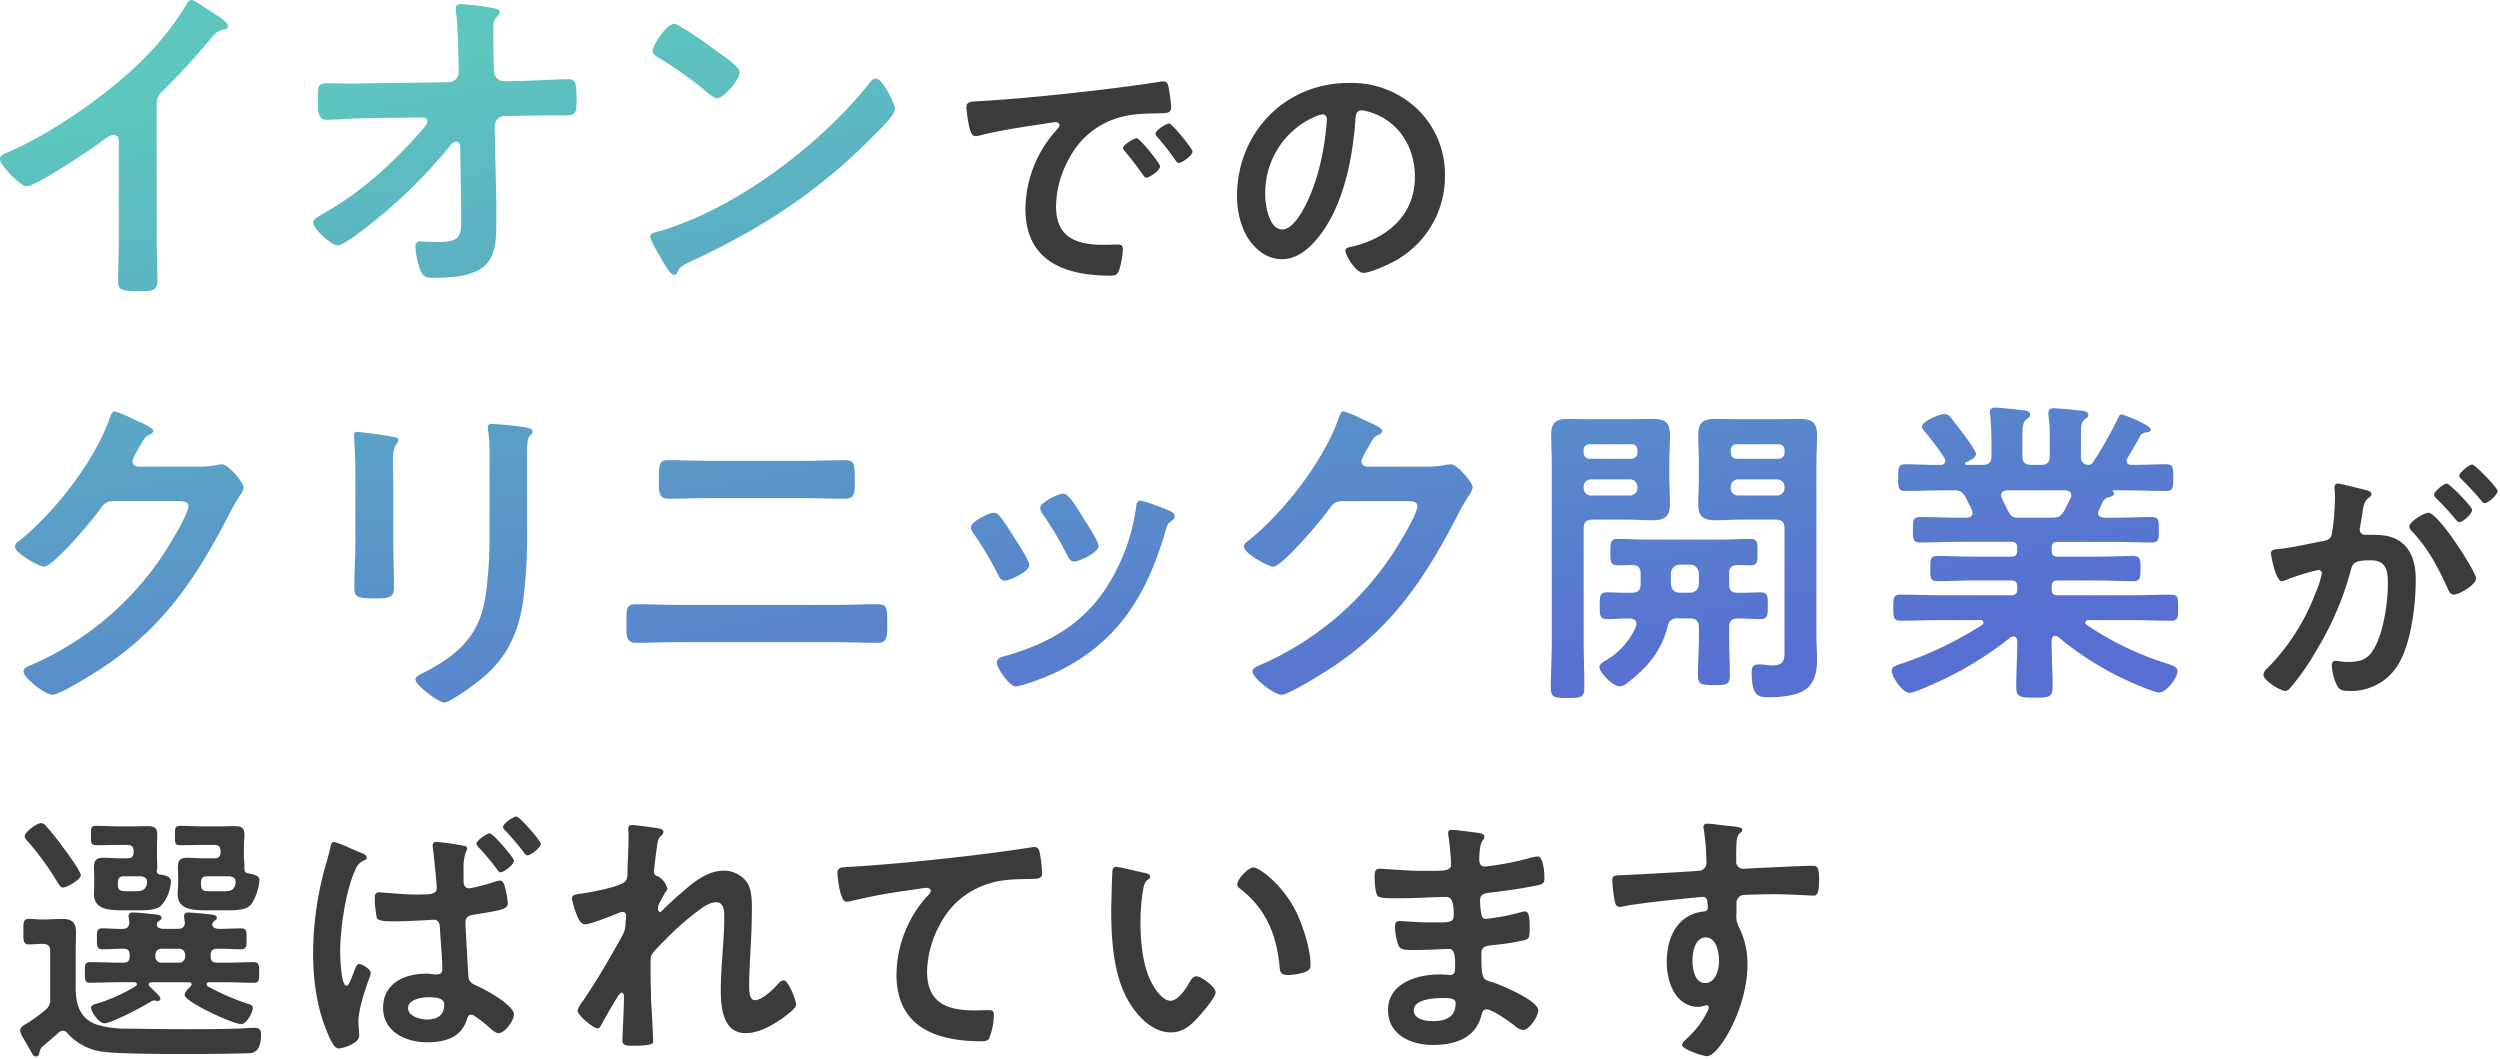 <svg xmlns="http://www.w3.org/2000/svg" xmlns:xlink="http://www.w3.org/1999/xlink" width="512.625" height="217.14" viewBox="0 0 512.625 217.14"><defs><linearGradient id="a" x1="0.343" x2="0.885" y2="0.898" gradientUnits="objectBoundingBox"><stop offset="0" stop-color="#5dc6be"/><stop offset="1" stop-color="#576fd1"/></linearGradient></defs><g transform="translate(-134.474 -161.853)"><g transform="translate(135.855 134.709)"><path d="M-1.866,219.341l-2.09-3.63a2.978,2.978,0,0,1-.495-1.32c0-.66.6-1.045,1.54-1.54a33.331,33.331,0,0,0,3.575-2.64,2.551,2.551,0,0,0,1.045-2.365v-9.68c0-1.1-.44-1.54-1.54-1.54H-.05c-.88,0-1.706.111-2.586.111-1.21,0-1.155-.77-1.155-2.586,0-1.76-.11-2.64,1.1-2.64.935,0,1.815.11,2.75.11h.55c1.21,0,2.365-.11,3.52-.11,1.87,0,2.86.6,2.86,2.585,0,1.485-.055,3.025-.055,4.51v6.985c0,3.521.88,6.435,4.455,7.645a21.287,21.287,0,0,0,6.435.77c3.794.056,7.59.111,11.33.111,3.52,0,7.04,0,10.5-.111,1.1,0,2.805-.165,3.85-.165s1.43.33,1.43,1.375c0,3.905-1.87,3.85-2.97,3.85-5.666.165-24.806.329-29.535-.33A11.673,11.673,0,0,1,5.284,215a1.229,1.229,0,0,0-.99-.55,1.3,1.3,0,0,0-.879.385c-1.1.99-2.2,1.925-3.3,2.86a1.834,1.834,0,0,0-.55.935c-.11.44-.165,1.1-.716,1.1A.857.857,0,0,1-1.866,219.341Zm338.175-2.035c0-.44.935-1.21,1.265-1.54a17.755,17.755,0,0,0,3.96-5.335,2.093,2.093,0,0,0,.275-.824.413.413,0,0,0-.385-.385,1.216,1.216,0,0,0-.44.055,5.211,5.211,0,0,1-1.264.274c-4.785,0-6.545-5.17-6.545-9.184,0-5.06,2.2-9.9,7.754-10.4a.708.708,0,0,0,.661-.66c0-2.036-.385-2.31-.99-2.31-.44,0-2.97.275-3.631.33-2.859.275-9.955,1.045-12.595,1.595a4.256,4.256,0,0,1-.825.11c-.88,0-.935-.77-1.1-1.485a32.357,32.357,0,0,1-.44-3.96c0-1.1.495-.99,3.19-1.1,1.485-.055,14.41-.77,14.9-.88a1.616,1.616,0,0,0,1.21-1.7,46.827,46.827,0,0,0-.55-6.82,1.216,1.216,0,0,1-.055-.44c0-.44.275-.66.715-.66,1.265,0,2.97.329,4.29.439s2.97.275,2.97.77a.835.835,0,0,1-.33.6c-.384.275-.824.715-.879,2.31-.056,1.155-.056,2.365-.056,3.52a1.449,1.449,0,0,0,1.6,1.595c.44,0,2.585-.165,3.19-.165,2.7-.11,8.58-.44,10.945-.44.88,0,1.265.33,1.265,2.805,0,3.354-.661,3.3-1.211,3.3-.77,0-4.9-.275-7.975-.275-.99,0-6.1.055-6.709.22a1.77,1.77,0,0,0-1.045,1.815v1.925a4.655,4.655,0,0,0,.55,2.86,16.942,16.942,0,0,1,1.7,7.7c0,8.855-5.885,18.7-8.305,18.7C340.764,219.671,336.309,218.3,336.309,217.306Zm2.145-17.325c0,1.65.385,4.675,2.586,4.675s2.859-2.805,2.859-4.511-.495-4.839-2.75-4.839C339,195.306,338.454,198.331,338.454,199.981Zm-279.27,16.28c-2.695-5.555-3.575-11.77-3.575-17.875a67.615,67.615,0,0,1,2.31-16.94c.44-1.6.935-3.136,1.264-4.73.111-.44.221-.99.715-.99a22.28,22.28,0,0,1,3.52,1.375c.66.275,1.264.55,1.54.66.715.275,1.65.55,1.65,1.21,0,.329-.274.44-.55.55a3.118,3.118,0,0,0-1.76,1.87c-1.98,4.125-3.136,12.154-3.136,16.774,0,.99.166,7.041,1.265,7.041.495,0,.825-.935,1.65-3.081.22-.55.44-1.374.99-1.374.6,0,2.365,1.1,2.365,1.759a4.715,4.715,0,0,1-.385,1.375c-.824,2.31-2.145,6.215-2.145,8.69,0,.934.165,2.035.165,2.859,0,1.706-3.575,2.641-4.18,2.641C60.064,218.076,59.514,216.921,59.184,216.261Zm59.84.165c0-.495.33-6.6.33-9.075,0-.275-.11-.715-.495-.715s-.77.824-1.32,1.65c-.6.99-2.309,3.96-2.86,5-.165.33-.384.66-.715.66-.935,0-4.125-2.695-4.125-3.63a5.869,5.869,0,0,1,1.1-1.98c2.97-4.345,5.555-8.855,8.085-13.42a5.176,5.176,0,0,0,.661-2.585c0-.495.11-.99.11-1.43s-.22-.825-.715-.825a3.326,3.326,0,0,0-.99.275c-1.155.495-5.61,2.255-6.655,2.255-.88,0-1.32-.824-1.595-1.54a16.235,16.235,0,0,1-1.156-3.74c0-.88,1.156-.88,1.815-.99,1.65-.22,8.635-1.43,9.3-2.75a3.573,3.573,0,0,0,.274-1.65c0-1.485.221-4.785.221-7.205,0-.66-.055-1.32-.055-1.7,0-.606.274-.77.879-.77s5.171.6,5.72.77c.275.11.6.274.6.6a1.23,1.23,0,0,1-.44.825c-.715.6-.66.77-.99,3.025-.11.935-.5,3.63-.5,4.4,0,.6.385.77.88.934a3.943,3.943,0,0,1,1.87,2.531c0,.22-.221.439-.33.6-.275.385-1.319,2.309-1.485,2.695a4.285,4.285,0,0,0-.11.88c0,.275.11.55.44.55.165,0,.33-.165.44-.274,1.155-1.211,3.355-3.191,4.675-4.29,2.2-1.925,4.95-3.905,7.975-3.905a5.939,5.939,0,0,1,4.73,2.42c.935,1.43.99,3.575.99,5.225,0,2.86-.11,5.72-.275,8.526-.11,2.364-.275,4.839-.275,7.15,0,1.32-.055,3.245,1.21,3.245,1.485,0,3.85-2.365,4.84-3.465a1.575,1.575,0,0,1,1.045-.606c.935,0,2.53,4.126,2.53,5.006,0,.77-2.035,2.2-2.64,2.64-2.2,1.595-5,3.19-7.755,3.19-4.62,0-5.06-5.334-5.06-8.8,0-4.95.715-9.956.715-14.906,0-1.21,0-3.135-1.65-3.135-1.54,0-3.135,1.32-4.29,2.2a55.458,55.458,0,0,0-5.995,5.334c-.715.715-2.75,2.641-3.08,3.52-.22.715,0,7.425,0,8.69,0,.33.11,1.98.165,2.915.111,2.255.275,5.225.275,5.83,0,.384.055.935-4.015.935C120.014,217.526,119.024,217.526,119.024,216.426Zm157.005-6.214c0-5.555,5.995-7.315,10.561-7.315.66,0,1.924.11,2.254.11.935,0,.935-.99.935-1.54,0-1.76.11-3.8-1.265-3.8-1.155,0-4.234.22-6.6.22-2.255,0-3.3.055-3.74-.935a11.376,11.376,0,0,1-.716-3.85c0-.66.165-1.155.935-1.155.66,0,3.74.274,5.83.274H286.7c2.035,0,2.8-.165,2.8-1.374,0-1.6-.055-3.85-1.485-3.85-1.924,0-6.324.275-9.294.275h-1.651c-1.485,0-2.859-.055-3.19-.495-.55-.824-.6-3.025-.6-4.015,0-.77.055-1.54.99-1.54,1.155,0,5.774.44,8.47.44,4.84,0,6.215.11,6.215-1.375,0-.879-.329-4.565-.495-5.5a4.814,4.814,0,0,1-.11-.88c0-.55.33-.66.825-.66.824,0,3.41.385,4.4.5,1.43.165,2.2.275,2.2.88,0,1.045-.935.11-1.045,4.565,0,.77.165,1.595,1.155,1.595.22,0,2.365-.329,2.75-.384a55.355,55.355,0,0,0,5.995-1.265,14.169,14.169,0,0,1,2.09-.44c1.21,0,1.375,3.575,1.375,4.51,0,1.1-.495,1.21-1.54,1.43-2.86.6-6.27,1.1-9.185,1.43-1.155.165-2.475.11-2.475,1.65a18.01,18.01,0,0,0,.275,2.915c.11.33.22.88.88.88a46.492,46.492,0,0,0,7.04-1.32,3.556,3.556,0,0,1,1.045-.22c.77,0,.935,1.21.935,3.3,0,1.814-.055,2.364-1.045,2.585a48.757,48.757,0,0,1-5.665.935c-2.09.22-3.19.22-3.19,1.76,0,5.72.22,5.28,2.585,6.05,1.815.606,9.075,3.686,9.075,5.665,0,1.21-1.814,4.015-3.135,4.015a3.014,3.014,0,0,1-1.7-.88c-.99-.77-4.621-3.355-5.72-3.355-.88,0-.99.825-1.1,1.21-1.155,4.73-5.5,6.1-9.955,6.1C280.814,217.361,276.029,215.326,276.029,210.211Zm5.28.055c0,1.87,2.475,2.2,3.905,2.2,2.53,0,4.675-.715,4.675-3.685,0-1.045-1.319-1.045-2.585-1.045C285.6,207.736,281.309,207.9,281.309,210.266Zm-211.345-.55c0-5.06,4.51-6.985,8.855-6.985.715,0,1.375.165,2.09.165.825,0,1.21-.33,1.21-1.155,0-1.925-.385-6.106-.495-8.141-.055-.495.055-1.925-1.265-1.925-.11,0-5.06.33-7.865.33H71.78c-1.1,0-2.75-.055-3.08-.66a18.816,18.816,0,0,1-.44-4.071c0-.6.11-1.21.879-1.21.661,0,5.006.44,7.425.44,2.915,0,4.4.055,4.4-1.32,0-1.045-.6-6.764-.77-8.03a2.908,2.908,0,0,1-.055-.715c0-.551.274-.715.77-.715a50.629,50.629,0,0,1,5.5.77c.55.11.77.165.77.6a2.714,2.714,0,0,1-.33.935,10.09,10.09,0,0,0-.385,3.3v2.42c0,.77.22,1.485,1.21,1.485a38.674,38.674,0,0,0,4.95-1.264,5.164,5.164,0,0,1,1.32-.33c.5,0,.715.495.879.88a18.258,18.258,0,0,1,.715,3.85c0,1.1-1.32,1.374-6.875,2.255-1.155.166-1.815.44-1.815,1.76,0,.495.55,10.174.6,10.835.111,1.319.661,1.485,1.925,2.09,1.6.715,7.425,3.905,7.425,5.775,0,1.265-1.869,3.849-3.135,3.849-.715,0-1.54-.824-2.09-1.319a25.207,25.207,0,0,0-2.7-2.091,1.807,1.807,0,0,0-.879-.384c-.606,0-.77.715-.935,1.21-1.211,3.63-4.675,4.455-8.086,4.455C74.64,216.811,69.964,214.666,69.964,209.716Zm5.115.055c0,1.7,2.531,2.365,3.905,2.365,2.035,0,3.52-.825,3.52-3.081,0-1.429-2.035-1.485-3.3-1.485S75.079,208.011,75.079,209.771ZM175.234,202.9a24.426,24.426,0,0,1,6.05-15.785c.275-.274.99-.99.99-1.32,0-.439-.5-.66-.825-.66-.44,0-2.915.385-3.52.495a110.163,110.163,0,0,0-12.155,2.255,4.256,4.256,0,0,1-.825.11c-1.32,0-1.815-5.225-1.815-5.775,0-1.43.77-1.264,3.191-1.43,8.03-.495,16.06-1.319,24.089-2.255,4.126-.495,8.36-1.045,12.486-1.706a2.68,2.68,0,0,1,.66-.055c.825,0,.935.715,1.1,1.375a33.062,33.062,0,0,1,.44,4.015c0,1.21-1.155,1.1-2.42,1.155-3.245.056-6.05.056-9.13,1.156a16.644,16.644,0,0,0-9.4,8.195,20.6,20.6,0,0,0-2.641,9.68c0,6.38,4.126,7.92,9.68,7.92.99,0,2.2-.055,2.75-.055.824,0,1.264.055,1.264.935a13.182,13.182,0,0,1-.99,4.9c-.385.55-.99.55-1.595.55C183.264,216.591,175.234,213.621,175.234,202.9Zm47.225,4.84c-2.75-5.171-3.19-12.1-3.19-17.93,0-.88.165-7.865.275-8.36a.685.685,0,0,1,.77-.606c.715,0,4.784,1.046,5.719,1.21.44.11,1.21.22,1.21.77,0,.33-.22.44-.55.715-.77.6-.825,1.7-.99,2.64a40.929,40.929,0,0,0-.44,5.83c0,3.685.329,8.03,1.76,11.495.661,1.54,2.475,4.785,4.4,4.785,1.54,0,3.135-2.42,3.8-3.63.329-.551.769-1.375,1.485-1.375,1.155,0,3.96,2.255,3.96,3.245,0,1.045-2.475,3.905-3.245,4.785-1.595,1.815-3.3,3.465-5.885,3.465C227.464,214.776,224.275,211.091,222.459,207.736Zm-193.195-.661c0-.55.88-1.429,1.264-1.76.111-.165.166-.22.166-.385a.45.45,0,0,0-.495-.44H22.5c-.274,0-.6.11-.6.44s.385.6.6.825c.661.66,1.815,1.65,1.815,2.09a.555.555,0,0,1-.6.495c-.111,0-.22-.055-.33-.055a1.369,1.369,0,0,0-.44-.055,1.929,1.929,0,0,0-.77.329c-1.43.935-7.92,4.345-9.35,4.345-1.21,0-2.75-2.475-2.75-3.19,0-.495.6-.661.99-.77a36.067,36.067,0,0,0,8.141-3.63.49.49,0,0,0,.274-.44c0-.275-.33-.385-.55-.385h-3.41c-1.87,0-3.74.11-5.61.11-1.156,0-1.1-.66-1.1-2.09,0-1.485-.056-2.145,1.1-2.145,1.87,0,3.74.11,5.61.11h1.211c.879,0,1.264-.385,1.264-1.264v-.33c0-.825-.33-1.265-1.21-1.265-1.43,0-2.915.111-4.4.111-1.156,0-1.1-.715-1.1-2.146,0-1.375-.056-2.145,1.1-2.145,1.1,0,3.025.165,4.234.11.88,0,1.265-.44,1.32-1.375-.055-.329-.165-1.045-.165-1.264,0-.6.44-.715.935-.715.715,0,3.575.275,4.4.385.495.055,1.43.055,1.43.715,0,.384-.384.5-.77.824a1,1,0,0,0-.22.5c0,.661.661.88,1.265.935h3.025c.88,0,1.43-.33,1.485-1.264a13.35,13.35,0,0,1-.165-1.375c0-.55.384-.715.879-.715.715,0,3.631.275,4.455.385.551.055,1.375.11,1.375.715,0,.384-.329.439-.66.77a.765.765,0,0,0-.275.55c0,.715.825.935,1.43.935,1.375,0,3.136-.11,4.455-.11,1.21,0,1.156.66,1.156,2.145,0,1.43.055,2.146-1.1,2.146-1.485,0-2.915-.111-4.344-.111h-.606c-.879,0-1.319.385-1.319,1.265v.33c0,.879.384,1.264,1.319,1.264h1.925c1.815,0,3.686-.11,5.555-.11,1.156,0,1.156.66,1.156,2.145,0,1.54,0,2.09-1.156,2.09-1.869,0-3.74-.11-5.555-.11h-3.63a.425.425,0,0,0-.44.385.447.447,0,0,0,.22.44,47.425,47.425,0,0,0,8.031,3.52c1.1.33,1.21.5,1.21.935,0,.88-1.21,3.3-2.42,3.3C39.274,213.071,29.264,208.561,29.264,207.076Zm-5.995-8.195v.33a1.227,1.227,0,0,0,1.319,1.264h3.465a1.227,1.227,0,0,0,1.32-1.264v-.33a1.228,1.228,0,0,0-1.32-1.265H24.589A1.227,1.227,0,0,0,23.27,198.881Zm230.485,2.035c-.66-6.435-2.915-11.66-8.14-15.675a.906.906,0,0,1-.495-.824c0-1.045,2.2-3.465,3.3-3.465,1.211,0,5.83,3.465,8.471,8.525,1.54,2.915,3.245,8.14,3.245,11.44,0,1.045-.55,1.32-1.485,1.595a11.61,11.61,0,0,1-3.08.495C253.809,203.006,253.864,202.236,253.754,200.916ZM34.434,189.751c-3.41,0-6.6,0-6.6-3.409,0-.661.11-1.375.11-2.036V183.1c0-.99-.055-1.595-.055-2.2,0-1.651.715-1.925,1.98-1.925,1.1,0,2.2.11,3.355.11h2.145c.88,0,1.265-.385,1.265-1.32v-.11c0-.935-.385-1.32-1.265-1.32H33.334c-1.595,0-3.19.055-4.785.055-1.264,0-1.264-.22-1.264-1.98,0-1.65,0-1.98,1.21-1.98,1.6,0,3.245.111,4.84.111h2.75c1.1,0,2.145-.055,3.244-.055,1.375,0,2.2.165,2.2,1.7,0,.88-.111,1.76-.111,2.805v1.54c0,1.1.166,1.7.111,2.42-.055.66.055,1.1.77,1.21,1.43.275,2.31.55,2.31,1.375,0,1.21-.88,4.234-1.925,5.225-.88.88-2.86.99-4.455.99Zm-1.814-5.72c.055,1.54.055,1.815,2.2,1.815h2.09c2.035,0,2.475-.221,2.805-1.651v-.329c0-.77-.55-.99-1.21-1.1H33.939C33,182.766,32.674,183.1,32.62,184.031Zm-15.4,5.72c-3.41,0-6.546-.055-6.546-3.409,0-.661.055-1.375.055-2.036V183.1c0-.99-.055-1.595-.055-2.2,0-1.651.77-1.925,1.98-1.925,1.156,0,2.255.11,3.355.11h1.485c.935,0,1.32-.385,1.32-1.32v-.11c0-.935-.385-1.32-1.32-1.32H16.119c-1.65,0-3.244.055-4.839.055-1.265,0-1.21-.329-1.21-1.98,0-1.595-.055-1.98,1.155-1.98,1.651,0,3.245.111,4.9.111H18.21c1.1,0,2.145-.055,3.245-.055,1.375,0,2.2.165,2.2,1.7,0,.88-.056,1.76-.056,2.805v1.54c0,.99.056,1.65.056,2.145a3.027,3.027,0,0,1-.111.99.664.664,0,0,0,.55.715c1.43.22,2.365.495,2.365,1.429a8.122,8.122,0,0,1-1.98,4.95c-.88.88-2.8.99-4.4.99Zm-1.651-5.72c.055,1.43-.055,1.815,2.2,1.815h.99c1.485,0,2.53-.056,2.8-1.651v-.274c0-.77-.5-1.045-1.21-1.156h-3.52C15.954,182.766,15.624,183.1,15.569,184.031Zm-12.32.055a56.794,56.794,0,0,0-6.05-8.36c-.274-.275-.715-.77-.715-1.155,0-.88,2.42-2.7,3.41-2.7a1.424,1.424,0,0,1,1.045.715,43.628,43.628,0,0,1,3.19,3.96c.66.88,3.85,5.17,3.85,5.995,0,.935-2.915,2.53-3.63,2.53C3.8,185.076,3.524,184.471,3.249,184.086Zm90.035-2.805a47.364,47.364,0,0,0-3.685-4.4c-.166-.22-.5-.55-.5-.824,0-.6,2.145-2.09,2.75-2.09s4.95,4.95,4.95,5.61c0,.77-2.035,2.365-2.749,2.365C93.724,181.941,93.5,181.611,93.284,181.281Zm5.555-3.41c-1.21-1.54-2.475-3.08-3.849-4.51-.166-.165-.44-.44-.44-.715,0-.66,2.145-2.145,2.75-2.145s5,4.95,5,5.61c0,.77-2.035,2.365-2.749,2.365C99.224,178.476,99,178.146,98.839,177.871Zm371.7-34.38a11.043,11.043,0,0,1-.99-3.96c0-.5.165-.934.77-.934.551,0,1.375.22,2.475.22,3.026,0,4.4-.66,5.775-3.41,1.595-3.135,2.475-8.855,2.475-12.43,0-2.695-.165-5-3.52-5-3.08,0-3.685.44-4.07,1.98a62.132,62.132,0,0,1-7.04,16.445,49.484,49.484,0,0,1-5.445,7.81,1.287,1.287,0,0,1-.935.55c-.99,0-4.51-2.09-4.51-3.355a2.052,2.052,0,0,1,.77-1.264,43.734,43.734,0,0,0,9.845-15.29,20.545,20.545,0,0,0,1.375-4.181.691.691,0,0,0-.716-.715,45.5,45.5,0,0,0-6.324,1.925,4.092,4.092,0,0,1-1.156.385c-1.319,0-2.255-5.39-2.255-5.72,0-.825.935-.825,1.595-.88,3.08-.329,6.16-1.1,9.184-1.65,1.1-.22,1.6-.55,1.76-1.705a50.682,50.682,0,0,0,.6-7.095c0-.88-.11-2.035-.11-2.145,0-.44.165-.825.66-.825.55,0,4.676,1.045,5.5,1.265.44.11,1.43.274,1.43.879,0,.33-.22.495-.495.715-1.045.77-1.155,1.65-1.43,3.63-.11.6-.22,1.375-.384,2.255a2.765,2.765,0,0,0-.111.66,1.069,1.069,0,0,0,1.211,1.1h.66c2.2,0,4.29,0,6.215,1.21,2.749,1.814,3.41,4.95,3.41,8.03,0,5-.88,12.43-3.3,16.83a11.239,11.239,0,0,1-10.4,5.94C471.855,144.756,471.084,144.646,470.534,143.491Zm22.77-19.744c-2.09-4.511-3.905-8.086-7.37-11.77a1.737,1.737,0,0,1-.5-.935c0-.99,3.025-2.805,3.905-2.805,2.09,0,9.79,12.1,9.79,13.475,0,1.265-3.465,3.3-4.566,3.3C493.854,125.011,493.524,124.3,493.3,123.746Zm1.595-14.19a47.442,47.442,0,0,0-3.905-4.235c-.22-.22-.495-.5-.495-.77,0-.661,1.98-2.31,2.641-2.31.55,0,5.17,4.73,5.17,5.39,0,.88-1.925,2.53-2.64,2.53C495.394,110.161,495.12,109.776,494.9,109.556Zm5.225-3.905c-1.265-1.485-2.53-2.86-3.905-4.235-.22-.165-.55-.5-.55-.77,0-.66,2.09-2.31,2.64-2.31.6,0,5.225,4.785,5.225,5.39,0,.88-1.98,2.53-2.641,2.53C500.565,106.256,500.4,105.981,500.125,105.651ZM201.675,45.9a24.424,24.424,0,0,1,6.05-15.785c.6-.661.935-1.045.935-1.32,0-.495-.44-.66-.825-.66s-2.915.44-3.465.5c-3.685.55-8.635,1.319-12.155,2.254a4.247,4.247,0,0,1-.824.11c-.77,0-1.045-1.21-1.211-1.814a24.682,24.682,0,0,1-.6-3.96c0-1.43.77-1.265,3.191-1.43,8.03-.495,16.06-1.32,24.035-2.255,4.18-.5,8.36-1.045,12.485-1.7a3.146,3.146,0,0,1,.715-.055c.824,0,.935.715,1.045,1.375a25.055,25.055,0,0,1,.495,4.015c0,1.21-1.155,1.1-2.475,1.155-3.191.055-5.995.055-9.131,1.155a16.714,16.714,0,0,0-9.349,8.2,20.585,20.585,0,0,0-2.641,9.68c0,6.38,4.07,7.92,9.68,7.92.935,0,2.145-.055,2.749-.055.825,0,1.265.055,1.265.935a15.563,15.563,0,0,1-.825,4.51c-.385.825-.824.935-1.759.935C209.7,59.591,201.675,56.621,201.675,45.9Zm65.615,8.525c0-.55.825-.661,1.375-.77,7.2-1.7,12.87-6.435,12.87-14.3,0-5.885-3.08-11.164-8.8-13.144a9.569,9.569,0,0,0-2.09-.5c-1.265,0-1.265,1.21-1.32,2.145-.6,8.03-2.53,17.82-7.81,24.145-1.814,2.2-4.234,4.234-7.259,4.234-3.355,0-5.995-2.419-7.48-5.224a17.237,17.237,0,0,1-1.706-7.81c0-12.87,9.845-23.1,22.825-23.1a19.564,19.564,0,0,1,14.245,5.445,18.6,18.6,0,0,1,5.555,13.531A19.764,19.764,0,0,1,276.97,56.841c-1.265.66-4.676,2.2-5.995,2.2C269.545,59.041,267.289,55.631,267.289,54.421Zm-6.545-27.28a17.018,17.018,0,0,0-9.9,15.84c0,2.035.715,7.15,3.52,7.15,2.75,0,5.83-6.27,7.37-11.88a55.956,55.956,0,0,0,1.759-10.725c0-.55-.274-.99-.879-.99A6.176,6.176,0,0,0,260.744,27.141ZM225.709,38.856c-1.1-1.595-2.31-3.135-3.52-4.62-.165-.165-.495-.495-.495-.77,0-.66,2.2-2.035,2.805-2.035s4.784,5.116,4.784,5.775c0,.825-2.2,2.31-2.8,2.31C226.094,39.516,225.93,39.131,225.709,38.856Zm6.6-3.08a46.372,46.372,0,0,0-3.575-4.565,1.315,1.315,0,0,1-.385-.715c0-.66,2.146-2.09,2.805-2.09.55,0,4.785,5.116,4.785,5.775,0,.77-2.146,2.31-2.805,2.31C232.749,36.491,232.529,36.051,232.309,35.776Z" transform="translate(7.209 24.058)" fill="#3b3b3a"/><path d="M-1.151,220.226A1.349,1.349,0,0,1-2.3,219.58l-2.084-3.62a3.322,3.322,0,0,1-.562-1.57c0-1.015.981-1.545,1.782-1.969l.425-.289a28.433,28.433,0,0,0,3.07-2.29,2.09,2.09,0,0,0,.883-2v-9.68c0-.826-.214-1.04-1.04-1.04H-.05c-.424,0-.83.026-1.26.054s-.869.056-1.325.056a1.606,1.606,0,0,1-1.177-.4c-.481-.481-.48-1.269-.478-2.46v-.226c0-.14,0-.274,0-.4-.006-1.082-.01-1.864.466-2.342a1.519,1.519,0,0,1,1.135-.395c.483,0,.952.028,1.405.056s.893.054,1.345.054h.55c.6,0,1.2-.028,1.777-.055s1.16-.055,1.742-.055a3.7,3.7,0,0,1,2.45.665,2.944,2.944,0,0,1,.91,2.42c0,.747-.014,1.518-.028,2.264s-.027,1.508-.027,2.246v6.985a9.766,9.766,0,0,0,.833,4.464,5.307,5.307,0,0,0,3.031,2.618,6.125,6.125,0,0,1-.706-.792,4.654,4.654,0,0,1-1.023-2.165c0-.866.9-1.123,1.338-1.247l.006,0a35.394,35.394,0,0,0,7.868-3.477H15.514c-.928,0-1.875.028-2.79.055s-1.877.055-2.82.055a1.605,1.605,0,0,1-1.171-.388c-.432-.433-.431-1.1-.429-2.013v-.383c0-.944,0-1.626.432-2.062a1.6,1.6,0,0,1,1.168-.387c.942,0,1.9.028,2.82.055s1.862.055,2.79.055h1.21c.6,0,.764-.164.764-.764v-.33c0-.594-.159-.765-.71-.765-.7,0-1.4.026-2.14.054s-1.5.057-2.26.057a1.557,1.557,0,0,1-1.159-.391c-.444-.445-.443-1.125-.441-2.066V195.4c0-.9,0-1.615.45-2.069a1.543,1.543,0,0,1,1.15-.395c.456,0,1.04.027,1.659.056.69.032,1.4.065,2.018.065.2,0,.379,0,.535-.011h.023c.508,0,.764-.129.818-.851a12.727,12.727,0,0,1-.162-1.289,1.288,1.288,0,0,1,.164-.656H17.22a15.1,15.1,0,0,1-4.72-.476,3.323,3.323,0,0,1-2.326-3.433c0-.34.014-.695.028-1.038s.027-.678.027-1V183.1c0-.546-.017-.974-.032-1.351-.012-.308-.023-.573-.023-.848,0-2.137,1.254-2.425,2.48-2.425.6,0,1.18.029,1.744.057s1.081.053,1.611.053h1.485c.659,0,.82-.161.82-.82v-.11c0-.659-.161-.82-.82-.82H16.119c-.828,0-1.653.014-2.452.028-.783.013-1.592.027-2.387.027a1.777,1.777,0,0,1-1.33-.371c-.383-.384-.382-.959-.381-1.912v-.4c0-.95,0-1.523.385-1.911a1.719,1.719,0,0,1,1.27-.371c.834,0,1.663.028,2.465.056s1.614.055,2.43.055H18.21c.543,0,1.085-.014,1.609-.027s1.079-.028,1.635-.028c1.075,0,2.7,0,2.7,2.2,0,.429-.013.85-.026,1.3-.015.477-.03.971-.03,1.508v1.54c0,.57.019,1.037.035,1.413.011.277.021.517.021.732a3.691,3.691,0,0,1-.109,1.061c.006.085.034.117.158.156,1.111.171,2.755.438,2.755,1.918a8.522,8.522,0,0,1-2.135,5.312,3.86,3.86,0,0,1-1.983.918l.323.039.165.016a3.55,3.55,0,0,1,.951.178,1.054,1.054,0,0,1,.753,1.018,1.2,1.2,0,0,1-.662.994c-.077.053-.155.108-.232.168a1.011,1.011,0,0,0-.1.17.274.274,0,0,0,.163.253,1.56,1.56,0,0,0,.626.169h3c.762,0,.943-.26.982-.741a13.18,13.18,0,0,1-.162-1.4,1.139,1.139,0,0,1,.894-1.162,3.319,3.319,0,0,1-2.214-3.4c0-.35.029-.71.057-1.058s.053-.668.053-.978V183.1c0-.546-.017-.974-.032-1.351-.012-.308-.023-.573-.023-.848,0-2.131,1.192-2.425,2.48-2.425.556,0,1.118.028,1.661.055s1.122.055,1.694.055h2.145c.565,0,.765-.124.765-.82v-.11c0-.7-.2-.82-.765-.82H33.334c-.793,0-1.6.014-2.383.027s-1.6.027-2.4.027c-.509,0-1.206,0-1.54-.581a4.049,4.049,0,0,1-.225-1.9,4.235,4.235,0,0,1,.208-1.841,1.5,1.5,0,0,1,1.5-.639c.807,0,1.636.028,2.438.056s1.614.055,2.4.055h2.75c.543,0,1.085-.014,1.609-.027s1.079-.028,1.635-.028c1.075,0,2.7,0,2.7,2.2,0,.436-.026.862-.053,1.312-.028.474-.058.964-.058,1.493v1.54c0,.5.037.9.069,1.258a6.962,6.962,0,0,1,.04,1.2c-.051.616.074.635.347.677l.019,0c1.146.221,2.716.523,2.716,1.866,0,1.236-.876,4.437-2.075,5.582-1,1-2.991,1.133-4.805,1.133H35.535l.058.021a1.058,1.058,0,0,1,.771,1.02,1.086,1.086,0,0,1-.554.918,2.033,2.033,0,0,0-.252.205c-.129.129-.129.174-.129.2,0,.357.671.435.93.435.686,0,1.483-.028,2.255-.055.756-.027,1.538-.054,2.2-.054a1.677,1.677,0,0,1,1.219.4c.44.44.438,1.12.437,2.062v.37c0,.943,0,1.624-.442,2.069a1.557,1.557,0,0,1-1.159.391c-.759,0-1.508-.029-2.233-.057s-1.413-.054-2.111-.054h-.606c-.62,0-.819.186-.819.765v.33c0,.564.124.764.819.764h1.925c.894,0,1.823-.027,2.722-.054.926-.027,1.884-.056,2.833-.056a1.459,1.459,0,0,1,1.473.825,5.083,5.083,0,0,1,.182,1.82,4.831,4.831,0,0,1-.186,1.823,1.442,1.442,0,0,1-1.469.767c-.949,0-1.907-.028-2.833-.056-.9-.027-1.828-.054-2.722-.054H34.428a47.468,47.468,0,0,0,7.742,3.367c.973.292,1.564.534,1.564,1.413a5.093,5.093,0,0,1-2.293,3.661l.161-.01c.708-.042,1.377-.082,1.907-.082a2.066,2.066,0,0,1,1.449.431,1.93,1.93,0,0,1,.481,1.444c0,1.832-.393,3.053-1.2,3.732a3.216,3.216,0,0,1-2.176.618h-.084c-2.445.071-7.613.147-13.192.147-4.839,0-13.4-.063-16.417-.482a12.239,12.239,0,0,1-7.464-3.909l-.006-.007c-.261-.313-.409-.37-.606-.37s-.308.069-.556.266c-1.1.988-2.209,1.932-3.284,2.846a1.347,1.347,0,0,0-.4.65l-.008.039c-.014.056-.027.116-.04.178C-.083,219.347-.273,220.226-1.151,220.226Zm-.269-1.113a.432.432,0,0,0,.269.113h.017a1.593,1.593,0,0,0,.166-.512c.014-.065.028-.129.043-.19a2.353,2.353,0,0,1,.687-1.187l.029-.027c1.078-.917,2.193-1.865,3.29-2.851l.022-.019a1.786,1.786,0,0,1,1.192-.495,1.715,1.715,0,0,1,1.372.727,11.2,11.2,0,0,0,6.83,3.567H12.5c2.186.3,7.968.473,16.283.473,5.574,0,10.733-.076,13.169-.147h.106a2.267,2.267,0,0,0,1.533-.384c.561-.471.845-1.469.845-2.967a1.044,1.044,0,0,0-.166-.715,1.218,1.218,0,0,0-.765-.16c-.5,0-1.186.041-1.848.08-.7.042-1.423.084-1.994.085-3.471.111-7.051.111-10.513.111-3.809,0-7.636-.056-11.337-.111h-.006l-.485-.012a20.059,20.059,0,0,1-6.1-.785,6.341,6.341,0,0,1-3.849-3.2,10.7,10.7,0,0,1-.941-4.915v-6.985c0-.747.014-1.518.028-2.264s.027-1.508.027-2.246c0-1.559-.6-2.085-2.36-2.085-.559,0-1.111.026-1.7.053s-1.2.056-1.824.056H.059c-.483,0-.952-.028-1.405-.056s-.893-.054-1.345-.054a.682.682,0,0,0-.426.1,3.493,3.493,0,0,0-.175,1.632c0,.13,0,.266,0,.408v.227a3.8,3.8,0,0,0,.186,1.752.765.765,0,0,0,.469.106c.424,0,.83-.026,1.26-.054s.869-.056,1.325-.056h.22a1.793,1.793,0,0,1,2.04,2.04v9.68a3.021,3.021,0,0,1-1.2,2.73L1,210.583a29.123,29.123,0,0,1-3.182,2.378l-.446.3-.023.016-.025.013c-.976.517-1.274.773-1.274,1.1a2.73,2.73,0,0,0,.429,1.072Zm19.255-5.608c3.7.054,7.52.111,11.32.111,3.457,0,7.032,0,10.489-.11h.016c.184,0,.388,0,.6-.013a36.409,36.409,0,0,1-6.021-2.413,35.513,35.513,0,0,1-3.665-2.023c-1.271-.834-1.814-1.427-1.814-1.981,0-.8,1.041-1.787,1.377-2.085H22.5a.514.514,0,0,0-.061,0,2.664,2.664,0,0,0,.257.26c.053.049.108.1.158.149.13.13.282.275.443.428.941.9,1.518,1.477,1.518,2.014a1.047,1.047,0,0,1-1.1.995,1.143,1.143,0,0,1-.287-.042l-.053-.012H23.3l-.077-.026a.93.93,0,0,0-.282-.029,1.155,1.155,0,0,0-.334.158c-.06.035-.122.072-.185.1-.732.475-2.677,1.545-4.706,2.539a28.176,28.176,0,0,1-4.077,1.724,31.249,31.249,0,0,0,3.712.236Zm11.931-6.447c.027.066.228.443,1.559,1.29a36.04,36.04,0,0,0,3.541,1.922,26.747,26.747,0,0,0,5.949,2.3c.34,0,.816-.417,1.242-1.088a4.158,4.158,0,0,0,.678-1.712.669.669,0,0,0-.007-.12,2.564,2.564,0,0,0-.846-.336l-.007,0a47.911,47.911,0,0,1-8.135-3.567l-.022-.014a.942.942,0,0,1,.5-1.741h3.63c.908,0,1.845.028,2.752.055s1.869.055,2.8.055c.48,0,.524-.1.553-.168a4.867,4.867,0,0,0,.1-1.422,4.916,4.916,0,0,0-.107-1.439c-.038-.092-.085-.206-.549-.206-.934,0-1.884.028-2.8.055s-1.843.055-2.752.055H35.919a1.589,1.589,0,0,1-1.819-1.764v-.33a1.617,1.617,0,0,1,1.819-1.765h.606c.717,0,1.445.028,2.15.055s1.455.056,2.195.056a.713.713,0,0,0,.451-.1,2.931,2.931,0,0,0,.149-1.361v-.373a2.98,2.98,0,0,0-.145-1.354.827.827,0,0,0-.511-.105c-.644,0-1.417.027-2.165.054-.78.028-1.587.056-2.29.056-1.154,0-1.93-.577-1.93-1.435a1.263,1.263,0,0,1,.422-.9,2.958,2.958,0,0,1,.37-.306,1.7,1.7,0,0,0,.143-.112.068.068,0,0,0,0-.017c-.086-.117-.664-.174-.854-.192l-.086-.009c-.808-.108-3.692-.381-4.389-.381-.379,0-.379.086-.379.215,0,.209.094.906.158,1.293l.009.055,0,.056a1.726,1.726,0,0,1-1.984,1.735l-3.07,0c-1.552-.141-1.72-1.049-1.72-1.433a1.389,1.389,0,0,1,.3-.764l.043-.065.053-.046a4.3,4.3,0,0,1,.364-.273,1.653,1.653,0,0,0,.231-.177.075.075,0,0,0,0-.02c-.08-.111-.615-.159-.791-.175l-.192-.018h-.011c-.83-.111-3.646-.381-4.333-.381a.828.828,0,0,0-.4.06c-.026.016-.039.068-.039.156,0,.145.082.727.158,1.182l.009.055,0,.056c-.072,1.22-.68,1.841-1.807,1.846-.171.008-.357.011-.57.011-.638,0-1.363-.034-2.064-.066-.607-.028-1.18-.055-1.613-.055a.716.716,0,0,0-.442.1,2.82,2.82,0,0,0-.158,1.361v.373a2.929,2.929,0,0,0,.149,1.358.713.713,0,0,0,.451.1c.74,0,1.494-.028,2.223-.056s1.46-.055,2.177-.055a1.554,1.554,0,0,1,1.71,1.765v.33a1.578,1.578,0,0,1-1.764,1.764h-1.21c-.942,0-1.9-.028-2.82-.055s-1.862-.055-2.79-.055c-.319,0-.425.059-.46.094a3.049,3.049,0,0,0-.14,1.354v.387a2.908,2.908,0,0,0,.137,1.305.763.763,0,0,0,.463.095c.928,0,1.875-.028,2.79-.055s1.877-.055,2.82-.055h3.41a.963.963,0,0,1,1.05.885.991.991,0,0,1-.5.856l0,0a35.808,35.808,0,0,1-8.258,3.686l-.034.01c-.505.144-.612.235-.612.285a4.152,4.152,0,0,0,.82,1.562c.519.685,1.08,1.128,1.43,1.128,1.2,0,7.489-3.226,9.076-4.264l.024-.016.026-.013c.041-.021.094-.052.151-.085a1.679,1.679,0,0,1,.843-.3,1.916,1.916,0,0,1,.529.06,1.362,1.362,0,0,1,.2.038l.053.013a.249.249,0,0,0,.073-.015,9.193,9.193,0,0,0-1.186-1.271c-.165-.158-.321-.306-.459-.445-.035-.036-.08-.076-.127-.119a1.5,1.5,0,0,1-.625-1.06.987.987,0,0,1,1.1-.94h7.7a.947.947,0,0,1,.995.94.971.971,0,0,1-.214.61l-.037.054-.038.056-.051.044A3.629,3.629,0,0,0,29.765,207.059Zm.1-27.588a1.855,1.855,0,0,0-1.148.231c-.223.182-.332.573-.332,1.194,0,.255.01.512.022.809.015.387.033.825.033,1.391v1.21c0,.35-.029.71-.056,1.058s-.053.668-.053.978c0,2.769,2.318,2.909,6.1,2.909h3.8c.891,0,3.258,0,4.1-.844l.01-.009c.895-.848,1.769-3.692,1.769-4.862,0-.434-.667-.645-1.9-.883a1.412,1.412,0,0,1-1.181-1.743,6.036,6.036,0,0,0-.039-1.03c-.034-.375-.073-.8-.073-1.349v-1.54c0-.56.03-1.065.06-1.554.026-.435.051-.845.051-1.252,0-1.013-.27-1.2-1.7-1.2-.543,0-1.085.014-1.609.027s-1.079.028-1.635.028h-2.75c-.806,0-1.635-.028-2.437-.056s-1.614-.055-2.4-.055c-.256,0-.571.018-.615.1a10.2,10.2,0,0,0,0,2.786c.023.021.134.071.668.071.794,0,1.6-.014,2.385-.027s1.6-.027,2.4-.027h2.035a1.59,1.59,0,0,1,1.765,1.82v.11a1.59,1.59,0,0,1-1.765,1.82H33.224c-.6,0-1.18-.029-1.743-.057S30.4,179.471,29.869,179.471Zm-17.215,0c-1.029,0-1.48.135-1.48,1.425,0,.255.01.512.022.809.015.387.033.825.033,1.391v1.21c0,.34-.014.695-.028,1.038s-.027.678-.027,1c0,2.713,2.284,2.909,6.046,2.909h2.859c.876,0,3.2,0,4.047-.844l.017-.016a7.708,7.708,0,0,0,1.817-4.581c0-.413-.309-.684-1.941-.935l-.032,0-.031-.009a1.157,1.157,0,0,1-.911-1.2v-.082l.026-.077a2.594,2.594,0,0,0,.085-.831c0-.195-.009-.425-.02-.691-.016-.385-.035-.863-.035-1.454v-1.54c0-.552.015-1.054.03-1.539.013-.439.026-.853.026-1.267,0-1.013-.27-1.2-1.7-1.2-.543,0-1.085.014-1.609.027s-1.079.028-1.635.028H16.119c-.833,0-1.662-.028-2.464-.056s-1.614-.055-2.431-.055c-.471,0-.554.07-.562.077a3.573,3.573,0,0,0-.093,1.2v.4a3.722,3.722,0,0,0,.089,1.2c.013.013.1.078.622.078.786,0,1.591-.014,2.37-.027.8-.014,1.633-.028,2.469-.028h1.375a1.613,1.613,0,0,1,1.82,1.82v.11a1.613,1.613,0,0,1-1.82,1.82H16.009c-.555,0-1.117-.028-1.661-.055S13.227,179.471,12.654,179.471Zm328.77,40.7a12.738,12.738,0,0,1-2.987-.846c-2.329-.91-2.628-1.557-2.628-2.02,0-.534.515-1.055,1.188-1.681.091-.084.169-.157.224-.212l.01-.009a16.721,16.721,0,0,0,3.725-4.965l.129-.226c.032-.077.066-.148.1-.212a1.538,1.538,0,0,0,.114-.277.5.5,0,0,0-.154.028l-.02.006-.169.049a4.614,4.614,0,0,1-1.233.245,6.145,6.145,0,0,1-5.5-3.336,14.268,14.268,0,0,1,.33-13.531,8.1,8.1,0,0,1,2.563-2.518,8.627,8.627,0,0,1,3.741-1.19c.156-.035.235-.09.235-.164a4.292,4.292,0,0,0-.21-1.684c-.048-.089-.067-.127-.28-.127-.272,0-1.6.133-2.476.221-.479.048-.893.089-1.113.108-2.984.287-9.962,1.05-12.535,1.586l-.008,0a4.649,4.649,0,0,1-.919.119c-1.189,0-1.4-.99-1.538-1.645-.016-.076-.032-.152-.049-.227l-.005-.026a32.622,32.622,0,0,1-.448-4.047,1.28,1.28,0,0,1,.772-1.345,7.432,7.432,0,0,1,2.132-.226l.767-.029c1.786-.066,14.079-.757,14.815-.869a1.115,1.115,0,0,0,.819-1.216,46.528,46.528,0,0,0-.535-6.695,1.714,1.714,0,0,1-.07-.566,1.113,1.113,0,0,1,1.215-1.16,22.145,22.145,0,0,1,2.714.251c.578.076,1.124.149,1.618.19,2.008.168,3.429.358,3.429,1.269a1.307,1.307,0,0,1-.478.959l-.029.028-.033.023c-.232.166-.62.444-.671,1.921v.007c-.055,1.143-.055,2.339-.055,3.5a.963.963,0,0,0,1.1,1.095c.187,0,.775-.036,1.344-.072.732-.045,1.489-.092,1.836-.093.79-.032,1.875-.084,3.023-.14,2.785-.134,6.251-.3,7.932-.3a1.425,1.425,0,0,1,1.405.742,5.848,5.848,0,0,1,.36,2.564c0,2.841-.418,3.8-1.658,3.8H363.2c-.269,0-.889-.03-1.749-.072-1.666-.081-4.185-.2-6.226-.2-1.707,0-6.017.077-6.562.2a1.343,1.343,0,0,0-.692,1.337v1.925a4.152,4.152,0,0,0,.486,2.615l0,.009a17.373,17.373,0,0,1,1.764,7.936,30.263,30.263,0,0,1-3.3,12.893C345.486,216.774,343.175,220.171,341.424,220.171Zm-4.6-2.876a5.34,5.34,0,0,0,2.145,1.162,12.8,12.8,0,0,0,2.459.714c.728,0,2.64-1.785,4.612-5.752a29.235,29.235,0,0,0,3.193-12.448,16.36,16.36,0,0,0-1.642-7.458,5.09,5.09,0,0,1-.612-3.1v-1.925a2.23,2.23,0,0,1,1.377-2.286l.037-.012c.765-.208,6.781-.237,6.841-.237,2.065,0,4.6.123,6.274.2.814.039,1.456.071,1.7.071h.053c.213,0,.251,0,.339-.166a6.43,6.43,0,0,0,.319-2.633,5.464,5.464,0,0,0-.245-2.1c-.07-.133-.128-.207-.52-.207-1.657,0-5.11.166-7.884.3-1.155.055-2.245.108-3.04.14h-.02c-.311,0-1.093.048-1.784.091-.637.039-1.188.074-1.406.074a1.944,1.944,0,0,1-2.1-2.095c0-1.169,0-2.377.056-3.543.059-1.687.537-2.288,1.053-2.668.048-.048.082-.084.105-.113a3.724,3.724,0,0,0-.795-.2c-.5-.082-1.094-.138-1.666-.186-.518-.043-1.076-.117-1.666-.195a21.494,21.494,0,0,0-2.583-.243c-.215,0-.215.05-.215.16a.75.75,0,0,0,.03.283l.01.029.006.03a47.5,47.5,0,0,1,.56,6.918,2.116,2.116,0,0,1-1.581,2.188l-.02,0c-.6.133-14.17.861-14.995.892l-.77.029a7.889,7.889,0,0,0-1.807.16c-.085.033-.131.051-.131.412a31.579,31.579,0,0,0,.43,3.862c.018.077.034.154.05.231.164.774.252.853.559.853a3.845,3.845,0,0,0,.724-.1c2.614-.545,9.65-1.315,12.648-1.6h.006c.211-.018.622-.059,1.1-.107,1.277-.128,2.278-.226,2.576-.226,1.241,0,1.49,1.075,1.49,2.81a1.185,1.185,0,0,1-1.063,1.15l-.026.005-.027,0a7.093,7.093,0,0,0-5.586,3.261,13.283,13.283,0,0,0-.3,12.483,5.131,5.131,0,0,0,4.634,2.837,4.041,4.041,0,0,0,.951-.2l.167-.049a1.7,1.7,0,0,1,.587-.077.909.909,0,0,1,.885.885,1.816,1.816,0,0,1-.227.826c-.031.064-.06.125-.084.184l-.013.032-.161.284a17.681,17.681,0,0,1-3.9,5.193c-.067.067-.15.144-.245.232A5.2,5.2,0,0,0,336.82,217.3ZM60.889,218.576c-1.108,0-1.742-1.269-2.121-2.028l-.035-.069c-2.439-5.028-3.625-10.947-3.625-18.093a68.146,68.146,0,0,1,2.326-17.066l0-.007c.125-.452.255-.9.381-1.342.331-1.147.643-2.23.876-3.357l0-.021.017-.067c.113-.455.323-1.3,1.184-1.3a16.487,16.487,0,0,1,3.717,1.416c.352.146.691.295.965.414.236.1.439.192.562.24l.215.081c.739.276,1.751.654,1.751,1.594a1.1,1.1,0,0,1-.85,1.009,2.628,2.628,0,0,0-1.5,1.615l-.006.013c-1.846,3.846-3.086,11.666-3.086,16.558,0,.422.034,1.971.183,3.5a8.2,8.2,0,0,0,.611,2.971,14.341,14.341,0,0,0,1.025-2.357l.132-.344c.029-.073.059-.152.089-.233.217-.58.545-1.455,1.365-1.455a3.662,3.662,0,0,1,1.694.721c.534.37,1.171.938,1.171,1.538a5.107,5.107,0,0,1-.419,1.558c-.529,1.481-2.11,5.923-2.11,8.508,0,.461.043.977.085,1.476s.08.964.08,1.384C65.569,217.631,61.531,218.576,60.889,218.576Zm-1.256-2.535.03.061c.239.479.736,1.474,1.226,1.474A7.466,7.466,0,0,0,63,216.942c1-.461,1.572-1.01,1.572-1.506,0-.378-.037-.826-.077-1.3-.043-.519-.088-1.056-.088-1.559,0-2.48,1.241-6.243,2.174-8.858l.012-.029a4.468,4.468,0,0,0,.344-1.168,2.162,2.162,0,0,0-.8-.768,2.906,2.906,0,0,0-1.063-.5c-.013,0-.064.035-.133.142a3.732,3.732,0,0,0-.3.665c-.032.087-.064.171-.1.25l-.128.334c-.371.966-.638,1.665-.881,2.137-.143.278-.477.928-1.106.928-.816,0-1.263-1.042-1.542-3.595-.182-1.667-.223-3.452-.223-3.946a54.616,54.616,0,0,1,.833-8.658,34.667,34.667,0,0,1,2.349-8.326,3.606,3.606,0,0,1,2-2.113l.028-.012a1.8,1.8,0,0,0,.233-.105c-.042-.243-.7-.489-1.1-.638l-.229-.086-.005,0c-.137-.055-.338-.142-.592-.253-.271-.118-.609-.265-.955-.409l-.009,0a30.522,30.522,0,0,0-3.324-1.333h-.013a1.609,1.609,0,0,0-.195.541l-.014.058c-.241,1.162-.572,2.311-.892,3.423-.125.433-.254.881-.377,1.325a67.148,67.148,0,0,0-2.294,16.812C56.109,205.377,57.262,211.152,59.633,216.041Zm61.7,1.985a6.024,6.024,0,0,1-1.808-.163,1.394,1.394,0,0,1-1-1.437c0-.157.026-.731.076-1.816.1-2.079.255-5.56.255-7.259a.634.634,0,0,0-.015-.138,7.216,7.216,0,0,0-.5.744c-.119.193-.242.392-.379.6-.615,1.008-2.292,3.93-2.837,4.965-.13.26-.469.931-1.159.931-.84,0-2.31-1.214-2.74-1.586-.7-.609-1.885-1.748-1.885-2.544a4.688,4.688,0,0,1,1.119-2.169l.071-.1c2.993-4.379,5.64-9.014,8.054-13.371a4.662,4.662,0,0,0,.6-2.361,7.191,7.191,0,0,1,.061-.8,5.707,5.707,0,0,0,.049-.617c0-.325-.146-.325-.216-.325a2.592,2.592,0,0,0-.8.239c-.247.1-5.529,2.291-6.843,2.291-1.333,0-1.873-1.37-2.056-1.845a16.188,16.188,0,0,1-1.195-3.934,1.252,1.252,0,0,1,.8-1.18,4.048,4.048,0,0,1,1.139-.262c.107-.014.207-.027.293-.041l.016,0c.9-.12,3.044-.485,4.967-.953,3.524-.857,3.915-1.46,3.948-1.525l.013-.024a3.537,3.537,0,0,0,.209-1.4c0-.663.042-1.653.091-2.8.061-1.434.13-3.059.13-4.4,0-.362-.017-.727-.032-1.049-.012-.256-.022-.477-.022-.656a1.187,1.187,0,0,1,1.379-1.27c.612,0,5.235.6,5.864.792l.041.014c.227.091.92.367.92,1.069a1.708,1.708,0,0,1-.587,1.179l-.03.028c-.481.407-.49.415-.721,2.038-.029.2-.06.424-.1.673s-.074.594-.127,1c-.145,1.112-.363,2.792-.363,3.332,0,.222.021.288.538.46a3.385,3.385,0,0,1,1.569,1.429,3.769,3.769,0,0,1,.643,1.576,1.3,1.3,0,0,1-.339.781c-.029.038-.057.075-.074.1l-.01.014c-.234.328-1.21,2.112-1.416,2.565a3.969,3.969,0,0,0-.085.667l.021-.021c1.144-1.2,3.332-3.175,4.708-4.322,2.144-1.875,5.023-4.025,8.3-4.025a6.432,6.432,0,0,1,5.152,2.651c.986,1.512,1.069,3.629,1.069,5.494,0,2.607-.09,5.4-.276,8.553-.026.566-.056,1.148-.085,1.712-.093,1.8-.189,3.666-.189,5.41v.159c0,.824,0,2.07.393,2.468a.407.407,0,0,0,.316.118c1.035,0,2.99-1.657,4.469-3.3l.018-.019a2,2,0,0,1,1.4-.752c.411,0,1.072.256,2.071,2.467a10.7,10.7,0,0,1,.959,3.039c0,.817-1.1,1.777-2.74,2.968l-.105.076c-3.051,2.211-5.683,3.285-8.049,3.285a4.744,4.744,0,0,1-3.052-1,5.664,5.664,0,0,1-1.676-2.421,17.006,17.006,0,0,1-.832-5.88c0-2.493.182-5.033.359-7.489.175-2.439.356-4.96.356-7.417,0-1.709-.183-2.635-1.15-2.635-1.256,0-2.681,1.095-3.721,1.894l-.266.2a54.573,54.573,0,0,0-5.934,5.279l-.011.011c-.091.091-.2.2-.329.326a16.92,16.92,0,0,0-2.629,3c-.136.557-.045,4.868-.007,6.715.017.835.031,1.494.031,1.818,0,.224.061,1.2.109,1.99.02.324.039.637.055.9.032.647.068,1.347.1,2.034.089,1.738.173,3.38.173,3.826v.014a.979.979,0,0,1-.277.746C125.223,217.7,124.467,218.026,121.334,218.026Zm-2.475-11.89c.586,0,.995.5.995,1.215,0,1.722-.16,5.216-.256,7.3-.042.91-.075,1.629-.075,1.77,0,.479.178.6,1.81.6,2.834,0,3.405-.279,3.514-.366,0-.016,0-.036,0-.053v-.016c0-.42-.087-2.125-.172-3.775-.035-.688-.071-1.388-.1-2.031-.015-.253-.034-.564-.054-.887-.055-.884-.111-1.8-.111-2.052,0-.313-.014-.968-.031-1.8a51.43,51.43,0,0,1,.053-7.04l.01-.029a14.228,14.228,0,0,1,2.871-3.377l.318-.314a55.637,55.637,0,0,1,6.047-5.381l0,0,.263-.2c1.154-.887,2.735-2.1,4.33-2.1a1.9,1.9,0,0,1,1.919,1.459,7.279,7.279,0,0,1,.231,2.176c0,2.493-.182,5.033-.359,7.489-.175,2.438-.356,4.96-.356,7.417,0,5.662,1.449,8.3,4.56,8.3,2.148,0,4.589-1.012,7.462-3.094l.107-.077c.329-.238.942-.682,1.462-1.141.829-.733.864-1.008.865-1.02a9.7,9.7,0,0,0-.8-2.469,5.22,5.22,0,0,0-1.254-2.032c-.221.016-.443.235-.657.449-.989,1.1-3.454,3.62-5.2,3.62a1.413,1.413,0,0,1-1.024-.412c-.69-.691-.687-2.069-.686-3.176v-.158c0-1.77.1-3.647.19-5.462.029-.564.059-1.146.085-1.711v-.006c.185-3.13.275-5.909.275-8.5,0-1.723-.07-3.669-.909-4.951l0-.007a5.421,5.421,0,0,0-4.307-2.186c-2.946,0-5.633,2.021-7.646,3.781l-.009.008c-1.356,1.13-3.513,3.077-4.633,4.251l-.008.008a1.173,1.173,0,0,1-.794.421.946.946,0,0,1-.94-1.05,4.757,4.757,0,0,1,.125-1l.01-.039.016-.037c.174-.4,1.22-2.338,1.532-2.78.034-.051.072-.1.108-.148a1.53,1.53,0,0,0,.132-.19,3.624,3.624,0,0,0-1.526-2.04,1.435,1.435,0,0,1-1.222-1.408c0-.605.206-2.189.372-3.461.053-.408.1-.761.127-1l0-.014c.036-.249.068-.472.1-.674.234-1.643.283-1.995,1.048-2.646a.858.858,0,0,0,.28-.443.814.814,0,0,0-.267-.146c-.556-.149-4.987-.744-5.557-.744a.793.793,0,0,0-.349.045.54.54,0,0,0-.03.226c0,.155.01.365.021.608.016.333.034.71.034,1.1,0,1.368-.069,3-.131,4.447-.048,1.136-.09,2.116-.09,2.758a3.886,3.886,0,0,1-.333,1.886c-.253.492-1.016,1.166-4.6,2.038-2.2.535-4.392.881-5.063.971-.1.017-.209.031-.322.045a3.351,3.351,0,0,0-.857.183c-.195.088-.21.166-.21.268a16.261,16.261,0,0,0,1.109,3.53l.013.031c.323.843.671,1.219,1.128,1.219.853,0,4.913-1.552,6.458-2.214l.01,0a3.379,3.379,0,0,1,1.176-.311,1.219,1.219,0,0,1,1.216,1.325,6.509,6.509,0,0,1-.056.73,6.319,6.319,0,0,0-.054.7v.028a5.66,5.66,0,0,1-.717,2.79l-.005.009c-2.428,4.381-5.091,9.044-8.109,13.46l-.006.009-.076.106c-.792,1.1-.924,1.462-.93,1.582a5.266,5.266,0,0,0,1.573,1.819,5.821,5.821,0,0,0,2.049,1.313c.016-.007.11-.062.27-.383l.005-.01c.551-1.045,2.257-4.02,2.876-5.032l.011-.017c.129-.194.25-.389.366-.577C117.936,206.708,118.289,206.136,118.859,206.136Zm166.355,11.724a11.99,11.99,0,0,1-6.517-1.739,6.993,6.993,0,0,1,.66-12.09,15.681,15.681,0,0,1,7.233-1.636c.4,0,1.013.039,1.5.07.324.021.63.04.751.04.255,0,.435-.075.435-1.04,0-.121,0-.244,0-.367,0-1.061.01-2.381-.4-2.8a.464.464,0,0,0-.363-.132c-.463,0-1.266.037-2.195.081-1.337.062-3,.14-4.4.14h-.64c-1.745,0-3.007,0-3.555-1.229a11.9,11.9,0,0,1-.76-4.057,2,2,0,0,1,.263-1.1,1.313,1.313,0,0,1,1.172-.553c.253,0,.787.034,1.525.082,1.259.081,2.983.192,4.305.192H286.7a5.95,5.95,0,0,0,1.968-.193c.191-.082.337-.185.337-.682a10.574,10.574,0,0,0-.191-2.4c-.239-.949-.628-.949-.794-.949-.848,0-2.226.056-3.685.115-1.853.075-3.954.16-5.609.16h-1.651c-1.99,0-3.151-.111-3.59-.695l-.016-.023c-.457-.685-.689-2.129-.689-4.292a3.082,3.082,0,0,1,.189-1.265,1.311,1.311,0,0,1,1.3-.775c.474,0,1.455.068,2.7.153,1.853.128,4.16.287,5.772.287l1.7,0a17.207,17.207,0,0,0,3.43-.187c.494-.13.582-.294.582-.69,0-.868-.327-4.5-.486-5.408a5.057,5.057,0,0,1-.118-.973,1.066,1.066,0,0,1,.45-.952,1.564,1.564,0,0,1,.875-.207c.609,0,2,.183,3.232.344.5.065.931.122,1.223.154a9.429,9.429,0,0,1,1.739.3,1.116,1.116,0,0,1,.905,1.079,1.355,1.355,0,0,1-.349.961c-.234.3-.626.8-.7,3.611,0,1.081.375,1.088.65,1.088.2-.008,1.607-.219,2.211-.309l.474-.07h.008a55.9,55.9,0,0,0,5.932-1.253l.017,0c.126-.028.305-.074.495-.123a8.167,8.167,0,0,1,1.7-.329c1.193,0,1.524,1.739,1.633,2.311a16.211,16.211,0,0,1,.243,2.7c0,1.512-.9,1.7-1.937,1.919-3.467.733-7.264,1.215-9.224,1.437-.143.02-.287.037-.426.054-1.195.141-1.613.264-1.613,1.1a17.892,17.892,0,0,0,.258,2.782l.024.074c.125.4.183.439.374.439a46.965,46.965,0,0,0,6.895-1.3,3.984,3.984,0,0,1,1.19-.241c.428,0,.991.216,1.242,1.248a11.327,11.327,0,0,1,.193,2.553c0,1.713,0,2.749-1.427,3.071a49.977,49.977,0,0,1-5.73.946l-.412.042c-1.979.2-2.331.309-2.331,1.22a16.829,16.829,0,0,0,.294,4.521c.184.49.463.6,1.4.882.163.05.348.107.545.171a40.862,40.862,0,0,1,5.3,2.352,17.865,17.865,0,0,1,2.773,1.766c.906.737,1.347,1.4,1.347,2.023a5.66,5.66,0,0,1-1.168,2.755c-.477.657-1.432,1.76-2.467,1.76a3.262,3.262,0,0,1-2.023-.994c-.495-.384-1.63-1.206-2.769-1.93-1.964-1.248-2.538-1.311-2.633-1.311-.341,0-.448.184-.581.7-.012.048-.024.093-.035.134C294.615,215.621,291.005,217.861,285.215,217.861ZM286.59,203.4a14.543,14.543,0,0,0-6.752,1.513,5.993,5.993,0,0,0-.591,10.377,10.989,10.989,0,0,0,5.968,1.575,12.928,12.928,0,0,0,5.983-1.222,6.646,6.646,0,0,0,3.486-4.5l0-.018c.01-.036.02-.075.031-.118a1.6,1.6,0,0,1,1.55-1.456c1.508,0,5.983,3.426,6.027,3.46l.022.019c.714.625,1.142.757,1.375.757.338,0,.982-.417,1.658-1.348a4.687,4.687,0,0,0,.977-2.167c0-.164-.173-1.077-3.593-2.907a39.7,39.7,0,0,0-5.14-2.284c-.185-.06-.358-.113-.525-.164-.974-.3-1.679-.514-2.044-1.487-.308-.819-.358-2.107-.358-4.873a1.779,1.779,0,0,1,.988-1.778,7.1,7.1,0,0,1,2.242-.437l.407-.042a47.922,47.922,0,0,0,5.592-.922l.017,0c.541-.12.654-.146.654-2.1a10.694,10.694,0,0,0-.164-2.316c-.035-.146-.133-.485-.271-.485a3.215,3.215,0,0,0-.887.194l-.023.007a46.212,46.212,0,0,1-7.175,1.339,1.365,1.365,0,0,1-1.328-1.14l-.026-.083-.013-.045a18.352,18.352,0,0,1-.288-3.027,1.791,1.791,0,0,1,.9-1.7,4.308,4.308,0,0,1,1.6-.4c.142-.017.276-.033.409-.051l.014,0c1.94-.22,5.707-.7,9.138-1.422,1.046-.22,1.143-.26,1.143-.941a15.142,15.142,0,0,0-.225-2.512c-.233-1.223-.556-1.5-.65-1.5a8.739,8.739,0,0,0-1.454.3c-.2.052-.378.1-.519.129A56.8,56.8,0,0,1,298.7,180.9l-.463.069c-1.623.242-2.2.32-2.353.32a1.472,1.472,0,0,1-1.388-.769,2.717,2.717,0,0,1-.267-1.326v-.012c.078-3.152.579-3.788.91-4.21a.4.4,0,0,0,.135-.343.123.123,0,0,0,0-.021c-.012-.014-.09-.087-.424-.166a12.857,12.857,0,0,0-1.331-.2c-.3-.033-.736-.09-1.241-.157-1.079-.141-2.558-.335-3.1-.335a.868.868,0,0,0-.312.035.427.427,0,0,0-.014.125,4.223,4.223,0,0,0,.1.782l0,.011c.169.955.5,4.663.5,5.587a1.556,1.556,0,0,1-1.328,1.657,17.172,17.172,0,0,1-3.684.22l-1.7,0c-1.646,0-3.972-.16-5.841-.289-1.175-.081-2.19-.151-2.629-.151-.331,0-.49.044-.49,1.04a8.992,8.992,0,0,0,.508,3.718,1.85,1.85,0,0,0,.871.22,18.5,18.5,0,0,0,1.916.073h1.651c1.635,0,3.725-.084,5.569-.159,1.533-.062,2.857-.115,3.725-.115.608,0,1.408.3,1.764,1.7a11.37,11.37,0,0,1,.221,2.646,1.558,1.558,0,0,1-.941,1.6,6.326,6.326,0,0,1-2.363.274h-2.475c-1.354,0-3.1-.112-4.369-.195-.665-.043-1.24-.08-1.461-.08-.271,0-.435,0-.435.655a10.962,10.962,0,0,0,.668,3.637l0,.01c.248.559.786.638,2.642.638h.64c1.381,0,3.032-.077,4.358-.139.942-.044,1.755-.082,2.242-.082a1.455,1.455,0,0,1,1.072.426c.707.71.7,2.131.695,3.506,0,.122,0,.243,0,.363a3.354,3.354,0,0,1-.148,1.149,1.293,1.293,0,0,1-1.287.89c-.153,0-.445-.018-.814-.042C287.554,203.434,286.96,203.4,286.59,203.4ZM78.984,217.311a11.574,11.574,0,0,1-6.419-1.777,6.749,6.749,0,0,1-3.1-5.818,6.663,6.663,0,0,1,3.021-5.806,11.548,11.548,0,0,1,6.334-1.679,9.137,9.137,0,0,1,1.1.086,8.251,8.251,0,0,0,.985.079c.608,0,.711-.163.711-.655,0-1.236-.163-3.439-.307-5.383-.076-1.031-.148-2.005-.187-2.718-.007-.072-.012-.153-.017-.238-.052-.936-.226-1.225-.744-1.227l-.4.023c-1.266.076-5.119.307-7.476.307h-.715c-2.143,0-3.163-.267-3.519-.921-.385-.691-.5-3.978-.5-4.31a2.248,2.248,0,0,1,.212-1.071,1.234,1.234,0,0,1,1.167-.639c.246,0,.9.051,1.795.121,1.617.127,4.061.319,5.63.319h.623a12.221,12.221,0,0,0,2.7-.165c.494-.134.58-.318.58-.655,0-1.018-.6-6.643-.762-7.939a3.417,3.417,0,0,1-.063-.806,1.122,1.122,0,0,1,1.269-1.215,50.627,50.627,0,0,1,5.594.779c.527.105,1.177.235,1.177,1.1a2.1,2.1,0,0,1-.271.913c-.037.076-.072.148-.1.207l0,.012a9.2,9.2,0,0,0-.345,3.1v2.42c0,.91.336.985.71.985a38.038,38.038,0,0,0,4.783-1.236,5.514,5.514,0,0,1,1.487-.359c.833,0,1.162.77,1.339,1.184l.012.027.008.028a18.765,18.765,0,0,1,.736,3.991c0,1.023-.863,1.427-1.707,1.687a49.446,49.446,0,0,1-5.59,1.061h-.007c-1.074.154-1.386.339-1.386,1.266,0,.4.535,9.98.6,10.794.079.94.33,1.059,1.388,1.559l.25.119a34.1,34.1,0,0,1,4.38,2.494c2.243,1.518,3.334,2.739,3.334,3.735a5.171,5.171,0,0,1-1.2,2.706c-.384.494-1.391,1.643-2.437,1.643a3.918,3.918,0,0,1-2.26-1.3l-.165-.15-.007-.006a24.859,24.859,0,0,0-2.628-2.037l-.14-.088a1.092,1.092,0,0,0-.466-.216c-.169,0-.287.324-.412.716-.017.052-.033.1-.049.152A6.313,6.313,0,0,1,84.06,216.4,12.135,12.135,0,0,1,78.984,217.311Zm-.165-14.08c-4.039,0-8.355,1.7-8.355,6.485a5.927,5.927,0,0,0,.734,2.951,6.064,6.064,0,0,0,1.927,2.038,10.571,10.571,0,0,0,5.859,1.606,11.181,11.181,0,0,0,4.66-.821A5.281,5.281,0,0,0,86.6,212.2c.015-.045.03-.092.045-.14.169-.528.451-1.412,1.364-1.412a1.85,1.85,0,0,1,1,.371c.045.029.09.057.135.084l.046.031a25.63,25.63,0,0,1,2.73,2.12l.167.152c.424.388,1.134,1.036,1.585,1.036.333,0,.972-.389,1.647-1.257a4.29,4.29,0,0,0,.988-2.092c0-.223-.209-1.09-2.894-2.907a32.9,32.9,0,0,0-4.235-2.412l-.011-.005-.251-.119c-1.1-.521-1.83-.865-1.957-2.38-.047-.57-.607-10.31-.607-10.877,0-1.783,1.108-2.092,2.243-2.255a49.206,49.206,0,0,0,5.446-1.028c1-.309,1-.553,1-.732a17.8,17.8,0,0,0-.687-3.681c-.151-.349-.267-.55-.408-.55a4.832,4.832,0,0,0-1.135.295l-.037.013a39.533,39.533,0,0,1-5.1,1.287c-.639,0-1.71-.258-1.71-1.985v-2.42a9.693,9.693,0,0,1,.424-3.492c.036-.09.079-.179.121-.265a1.392,1.392,0,0,0,.171-.477c0-.011,0-.02,0-.029a3.742,3.742,0,0,0-.368-.086,50.865,50.865,0,0,0-5.4-.761.607.607,0,0,0-.245.032.468.468,0,0,0-.025.183,2.535,2.535,0,0,0,.04.593l.007.028,0,.029c.168,1.293.774,7.011.774,8.094a1.572,1.572,0,0,1-1.319,1.62,12.459,12.459,0,0,1-2.958.2h-.623c-1.608,0-4.076-.194-5.709-.322-.81-.063-1.509-.118-1.716-.118s-.379,0-.379.71a20.433,20.433,0,0,0,.378,3.83s.122.187.888.3a12.608,12.608,0,0,0,1.754.1h.715c2.327,0,6.157-.23,7.416-.305.381-.023.419-.025.449-.025a1.543,1.543,0,0,1,1.5.91,3.411,3.411,0,0,1,.251,1.261c0,.081.008.15.014.2l0,.028c.038.7.11,1.679.186,2.711.145,1.961.309,4.183.309,5.456a1.505,1.505,0,0,1-1.711,1.655,9.132,9.132,0,0,1-1.1-.086A8.255,8.255,0,0,0,78.819,203.231Zm113.8,13.86a32.394,32.394,0,0,1-6.766-.643,16.837,16.837,0,0,1-5.7-2.265c-3.589-2.354-5.409-6.152-5.409-11.288a24.556,24.556,0,0,1,1.655-8.627,23.5,23.5,0,0,1,4.527-7.5l.015-.016a4.283,4.283,0,0,0,.838-.986.437.437,0,0,0-.32-.139c-.368,0-2.74.362-3.431.487l-.023,0a113.591,113.591,0,0,0-12.093,2.243l-.031.007a4.656,4.656,0,0,1-.923.119c-.85,0-1.451-.978-1.892-3.079a21.615,21.615,0,0,1-.423-3.2,1.557,1.557,0,0,1,.8-1.571,5.732,5.732,0,0,1,2.021-.307c.251-.014.535-.03.84-.051,6.943-.428,14.364-1.123,24.066-2.252,4.974-.6,8.929-1.137,12.444-1.7a3.192,3.192,0,0,1,.759-.064,1.345,1.345,0,0,1,1.182.611,3.129,3.129,0,0,1,.369,1l.034.139.007.034a33.269,33.269,0,0,1,.448,4.1,1.41,1.41,0,0,1-.913,1.428,4.848,4.848,0,0,1-1.591.212c-.129,0-.261.008-.394.013h-.013l-.411.007a25.273,25.273,0,0,0-8.559,1.12,16.094,16.094,0,0,0-9.133,7.962,20.156,20.156,0,0,0-2.58,9.442c0,2.826.831,4.769,2.54,5.94,1.474,1.01,3.584,1.48,6.641,1.48.56,0,1.186-.018,1.738-.033.413-.012.77-.022,1.012-.022.7,0,1.764,0,1.764,1.435a13.445,13.445,0,0,1-1.063,5.156l-.017.026A2.164,2.164,0,0,1,192.614,217.091Zm-10.969-29.634a22.5,22.5,0,0,0-4.321,7.168,23.546,23.546,0,0,0-1.59,8.271,14.256,14.256,0,0,0,1.347,6.44,10.289,10.289,0,0,0,3.61,4.012c2.776,1.821,6.787,2.744,11.922,2.744.6,0,.951-.015,1.176-.324a12.877,12.877,0,0,0,.908-4.621c0-.2-.029-.339-.074-.365a2.076,2.076,0,0,0-.69-.07c-.228,0-.579.01-.984.021-.559.016-1.192.034-1.766.034-3.268,0-5.558-.526-7.206-1.655a6.3,6.3,0,0,1-2.2-2.629,10,10,0,0,1-.776-4.136,21.168,21.168,0,0,1,2.7-9.92,18.31,18.31,0,0,1,4.006-5.14A17.194,17.194,0,0,1,193.381,184a26.037,26.037,0,0,1,8.88-1.178l.406-.007c.135-.006.268-.01.4-.014,1.383-.041,1.534-.166,1.534-.641a32.546,32.546,0,0,0-.429-3.91l-.031-.129c-.175-.724-.262-.851-.579-.851a2.291,2.291,0,0,0-.538.04l-.042.009c-3.533.566-7.507,1.109-12.505,1.708-9.722,1.132-17.16,1.828-24.118,2.257-.308.021-.6.037-.849.051a5.675,5.675,0,0,0-1.642.21c-.1.049-.23.111-.23.67a20.869,20.869,0,0,0,.386,2.913c.449,2.192.925,2.361.93,2.362a3.778,3.778,0,0,0,.712-.1,114.7,114.7,0,0,1,12.191-2.262c.562-.1,3.1-.5,3.6-.5a1.258,1.258,0,0,1,1.325,1.16C182.774,186.184,182.468,186.636,181.645,187.457Zm49.889,27.819a8.632,8.632,0,0,1-5.712-2.385,18.052,18.052,0,0,1-3.8-4.917,27.048,27.048,0,0,1-2.681-8.884,63.837,63.837,0,0,1-.569-9.284c0-.6.15-7.633.28-8.433a1.174,1.174,0,0,1,1.265-1.033,31.093,31.093,0,0,1,3.892.79c.817.191,1.589.371,1.914.428l.034.007.147.035c.468.108,1.443.333,1.443,1.22a1.188,1.188,0,0,1-.584.981c-.045.036-.094.075-.145.118l-.012.01a2.888,2.888,0,0,0-.737,1.905c-.021.139-.044.282-.068.421a40.354,40.354,0,0,0-.434,5.75c0,4.8.563,8.494,1.72,11.3.774,1.8,2.46,4.479,3.939,4.479,1.048,0,2.441-1.692,3.357-3.369l.01-.017.062-.105c.357-.6.9-1.513,1.852-1.513a5.731,5.731,0,0,1,2.728,1.363c.521.423,1.732,1.5,1.732,2.382,0,.313,0,1.265-3.369,5.115C236.179,213.48,234.364,215.276,231.534,215.276Zm-11.219-33.935c-.253,0-.264.085-.274.168l-.008.046c-.092.5-.263,7.2-.263,8.252a62.884,62.884,0,0,0,.558,9.14A26.078,26.078,0,0,0,222.9,207.5a17.043,17.043,0,0,0,3.58,4.637,7.667,7.667,0,0,0,5.054,2.138c2.413,0,4.045-1.628,5.509-3.295,2.971-3.394,3.121-4.307,3.121-4.455s-.343-.777-1.362-1.605a4.675,4.675,0,0,0-2.1-1.139c-.385,0-.735.591-.991,1.023l-.06.1c-.5.922-2.278,3.881-4.229,3.881-2.6,0-4.636-4.567-4.86-5.088l0-.006c-1.209-2.93-1.8-6.753-1.8-11.686a41.344,41.344,0,0,1,.445-5.9l0-.016c.023-.131.044-.266.066-.408a3.7,3.7,0,0,1,1.1-2.534c.056-.046.109-.089.158-.128a1.542,1.542,0,0,0,.206-.181.148.148,0,0,0,0-.019s0,0,0,0a1.8,1.8,0,0,0-.667-.242l-.147-.035c-.359-.065-1.1-.237-1.951-.437C222.679,181.8,220.713,181.341,220.315,181.341Zm64.9,31.625c-2.758,0-4.405-1.009-4.405-2.7,0-1.382,1.127-3.03,6.495-3.03a7.763,7.763,0,0,1,1.9.148,1.4,1.4,0,0,1,1.189,1.4,3.732,3.732,0,0,1-1.617,3.376A6.5,6.5,0,0,1,285.215,212.966Zm2.09-4.73c-1.652,0-5.495.2-5.495,2.03a1.453,1.453,0,0,0,1.1,1.336,6.727,6.727,0,0,0,2.3.363,5.577,5.577,0,0,0,3.015-.649,2.762,2.762,0,0,0,1.16-2.536C289.389,208.358,288.921,208.236,287.3,208.236Zm-208.32,4.4a6.732,6.732,0,0,1-2.681-.591,2.548,2.548,0,0,1-1.724-2.274c0-.687.332-1.631,1.911-2.228a8.267,8.267,0,0,1,2.714-.472,8.41,8.41,0,0,1,2.263.226c1.27.367,1.537,1.159,1.537,1.759C83,211.365,81.576,212.636,78.984,212.636Zm.221-4.566c-1.183,0-3.626.416-3.626,1.7,0,1.3,2.255,1.865,3.405,1.865,2.032,0,3.02-.844,3.02-2.581C82,208.365,81.167,208.071,79.2,208.071Zm261.835-2.914a2.71,2.71,0,0,1-2.585-2.039,9.263,9.263,0,0,1-.5-3.136,8.558,8.558,0,0,1,.582-3.15,2.885,2.885,0,0,1,2.613-2.024c2.4,0,3.25,2.876,3.25,5.339a7.543,7.543,0,0,1-.654,3.112A2.949,2.949,0,0,1,341.04,205.156Zm.11-9.35c-1.737,0-2.2,2.731-2.2,4.175a8.257,8.257,0,0,0,.434,2.776c.363.941.9,1.4,1.652,1.4a1.99,1.99,0,0,0,1.8-1.333,6.5,6.5,0,0,0,.555-2.678,8.081,8.081,0,0,0-.492-2.87C342.5,196.287,341.93,195.806,341.15,195.806Zm-85.58,7.7c-2.116,0-2.2-1.125-2.3-2.315-.006-.074-.012-.15-.018-.227a24.614,24.614,0,0,0-2.308-8.569,19.136,19.136,0,0,0-5.626-6.747,1.4,1.4,0,0,1-.7-1.231,4.774,4.774,0,0,1,1.372-2.466c.421-.451,1.5-1.5,2.427-1.5a3.706,3.706,0,0,1,1.728.7,16.6,16.6,0,0,1,2.308,1.8,23.583,23.583,0,0,1,4.877,6.3c1.587,3,3.3,8.322,3.3,11.671,0,1.413-.869,1.788-1.839,2.073A12.009,12.009,0,0,1,255.569,203.506Zm-7.15-22.055a3.431,3.431,0,0,0-1.7,1.182,3.834,3.834,0,0,0-1.1,1.783c0,.158.026.244.272.408l.028.02c4.954,3.807,7.6,8.9,8.332,16.021v.01q.01.122.019.238a2.537,2.537,0,0,0,.218,1.112c.051.07.205.281,1.08.281a11.073,11.073,0,0,0,2.93-.472l.009,0c.936-.275,1.126-.462,1.126-1.115,0-3.2-1.654-8.305-3.187-11.206a22.687,22.687,0,0,0-4.667-6.025A8.684,8.684,0,0,0,248.419,181.451ZM28.054,200.976H24.589a1.734,1.734,0,0,1-1.819-1.764v-.33a1.734,1.734,0,0,1,1.819-1.765h3.465a1.735,1.735,0,0,1,1.82,1.765v.33A1.734,1.734,0,0,1,28.054,200.976Zm-3.465-2.86a.729.729,0,0,0-.819.765v.33a.729.729,0,0,0,.819.764h3.465a.729.729,0,0,0,.82-.764v-.33a.73.73,0,0,0-.82-.765Zm12.32-11.769h-2.09c-1.146,0-1.8-.071-2.221-.462s-.447-.963-.477-1.815l0-.044V184a1.593,1.593,0,0,1,1.818-1.736h4.607l.041.007a1.649,1.649,0,0,1,1.627,1.594v.386l-.013.056C39.8,186.065,39.061,186.346,36.909,186.346Zm-3.789-2.309a2.377,2.377,0,0,0,.161,1.117,3.754,3.754,0,0,0,1.538.192h2.09c1.93,0,2.068-.193,2.305-1.208v-.272c0-.281-.053-.477-.752-.6H33.939a.991.991,0,0,0-.642.141A1.03,1.03,0,0,0,33.12,184.037ZM18.76,186.346h-.99a3.371,3.371,0,0,1-2.214-.455c-.437-.386-.455-.935-.479-1.63q0-.1-.007-.211V184c.071-1.2.615-1.736,1.765-1.736h3.558l.038.006c1.084.168,1.633.723,1.633,1.65v.317l-.007.042C21.7,186.346,20.138,186.346,18.76,186.346Zm-2.69-2.31q0,.1.007.191c.015.454.027.813.142.914a3.826,3.826,0,0,0,1.552.2h.99c1.536,0,2.1-.1,2.3-1.195v-.23c0-.3-.056-.54-.75-.656h-3.48C16.266,183.266,16.113,183.357,16.07,184.037ZM4.35,185.576a1.717,1.717,0,0,1-1.373-1c-.048-.073-.093-.143-.135-.2l-.025-.039a56.212,56.212,0,0,0-5.981-8.268,2.328,2.328,0,0,1-.852-1.5c0-.775.957-1.632,1.528-2.073a5.042,5.042,0,0,1,2.382-1.122,1.9,1.9,0,0,1,1.438.9,44.1,44.1,0,0,1,3.2,3.974c.462.616,1.357,1.826,2.182,3.032,1.765,2.578,1.765,3.038,1.765,3.259,0,.608-.6,1.294-1.78,2.039A6.244,6.244,0,0,1,4.35,185.576Zm-.68-1.761c.05.071.1.146.146.219.206.317.365.542.534.542a5.728,5.728,0,0,0,1.784-.817c.974-.609,1.324-1.072,1.345-1.21-.06-.417-1.254-2.369-3.75-5.7l-.006-.008A43.029,43.029,0,0,0,.57,172.928L.545,172.9l-.021-.031a.974.974,0,0,0-.629-.493,4.064,4.064,0,0,0-1.76.905c-.852.657-1.146,1.161-1.15,1.29,0,.065.1.335.568.8l.018.019A57.317,57.317,0,0,1,3.669,183.815Zm90.385-1.373c-.592,0-.931-.5-1.178-.871a46.8,46.8,0,0,0-3.638-4.344l-.021-.021-.018-.024c-.027-.036-.065-.082-.1-.13a1.661,1.661,0,0,1-.491-.995c0-.456.455-1.02,1.353-1.676a4.583,4.583,0,0,1,1.9-.914c.264,0,.574.151,1.376.924.484.467,1.089,1.107,1.7,1.8s1.172,1.377,1.585,1.928c.727.972.788,1.251.788,1.454,0,.653-.7,1.37-1.288,1.856A4.151,4.151,0,0,1,94.055,182.441Zm-4.075-5.886a47.893,47.893,0,0,1,3.7,4.426L93.7,181a1.671,1.671,0,0,0,.357.438,3.426,3.426,0,0,0,1.3-.761A3.047,3.047,0,0,0,96.3,179.6a16.709,16.709,0,0,0-2.088-2.717,17.169,17.169,0,0,0-2.408-2.408,4.766,4.766,0,0,0-1.189.663,3.761,3.761,0,0,0-1,.927,2.362,2.362,0,0,0,.253.348C89.907,176.464,89.945,176.51,89.98,176.555Zm9.575,2.421a1.4,1.4,0,0,1-1.128-.821c-1-1.272-2.331-2.921-3.793-4.443a1.617,1.617,0,0,1-.584-1.066c0-.478.454-1.057,1.35-1.721A4.514,4.514,0,0,1,97.3,170c.263,0,.574.151,1.383.922.49.467,1.1,1.107,1.72,1.8s1.187,1.378,1.6,1.928c.737.972.8,1.253.8,1.457,0,.653-.7,1.37-1.288,1.856A4.151,4.151,0,0,1,99.554,178.976Zm-4.5-6.321a1.354,1.354,0,0,0,.288.351l.008.008c1.5,1.565,2.865,3.252,3.882,4.547l.019.025.016.027c.174.289.255.352.289.363a3.419,3.419,0,0,0,1.3-.761,3.055,3.055,0,0,0,.941-1.075,16.829,16.829,0,0,0-2.116-2.718,17.338,17.338,0,0,0-2.435-2.408,4.672,4.672,0,0,0-1.2.679A3.347,3.347,0,0,0,95.054,172.655Zm378.01-27.4c-1.225,0-2.294-.116-2.977-1.541a11.607,11.607,0,0,1-1.043-4.184c0-.9.475-1.434,1.27-1.434a6.9,6.9,0,0,1,.894.087,11.122,11.122,0,0,0,1.581.133,6.454,6.454,0,0,0,3.259-.608,5.547,5.547,0,0,0,2.069-2.526c1.517-2.981,2.422-8.547,2.422-12.206,0-2.8-.2-4.5-3.02-4.5-3.03,0-3.287.411-3.585,1.6a62.426,62.426,0,0,1-7.093,16.576,49.759,49.759,0,0,1-5.5,7.893,1.733,1.733,0,0,1-1.307.715,6.956,6.956,0,0,1-2.907-1.289c-.959-.651-2.1-1.624-2.1-2.566a2.453,2.453,0,0,1,.911-1.614,47.354,47.354,0,0,0,5.666-7.053,40.71,40.71,0,0,0,4.069-8.063l0-.006c.052-.134.115-.293.185-.469a17.941,17.941,0,0,0,1.156-3.53.193.193,0,0,0-.215-.215,47.232,47.232,0,0,0-6.143,1.891l-.024.008c-.082.027-.186.074-.3.123a2.545,2.545,0,0,1-1.016.288c-.828,0-1.5-.985-2.1-3.1a20.257,20.257,0,0,1-.652-3.122,1.2,1.2,0,0,1,.786-1.163,3.614,3.614,0,0,1,1.113-.2l.146-.011c2.064-.221,4.166-.65,6.2-1.065.966-.2,1.965-.4,2.942-.579.995-.2,1.237-.429,1.358-1.285l0-.014a49.96,49.96,0,0,0,.6-7.01c0-.632-.058-1.412-.09-1.831-.015-.2-.02-.268-.02-.313a1.171,1.171,0,0,1,1.16-1.325c.707,0,5.407,1.224,5.622,1.28l.136.032c.543.127,1.672.39,1.672,1.332a1.351,1.351,0,0,1-.657,1.085l-.042.033c-.861.634-.959,1.338-1.221,3.218l-.014.1c-.045.25-.092.537-.141.84-.069.423-.147.9-.243,1.418l-.008.038a2.359,2.359,0,0,0-.094.53c0,.148,0,.6.711.6h.66c2.28,0,4.434,0,6.482,1.287l.009.006c2.446,1.614,3.635,4.377,3.635,8.447,0,5.055-.881,12.559-3.362,17.071a11.594,11.594,0,0,1-4.547,4.671A12.769,12.769,0,0,1,473.064,145.256Zm-2.75-6.16c-.145,0-.27,0-.27.434a10.684,10.684,0,0,0,.932,3.726l.01.019c.424.892.933.98,2.078.98a11.783,11.783,0,0,0,5.8-1.4,10.611,10.611,0,0,0,4.156-4.279,26.628,26.628,0,0,0,2.5-8.033,51.986,51.986,0,0,0,.735-8.557,12.561,12.561,0,0,0-.644-4.318,6.421,6.421,0,0,0-2.538-3.292c-1.8-1.13-3.814-1.13-5.944-1.13h-.66a1.553,1.553,0,0,1-1.711-1.6,3.142,3.142,0,0,1,.122-.766c.093-.5.169-.967.237-1.381.049-.3.1-.59.142-.847l.01-.068c.268-1.931.417-3,1.61-3.88l.018-.015c.248-.2.281-.241.281-.3,0,0-.037-.077-.257-.17a4.088,4.088,0,0,0-.642-.188l-.152-.036-.008,0c-1.191-.318-4.922-1.243-5.371-1.248-.074,0-.159,0-.159.321,0,.03.009.138.017.243.032.432.093,1.237.093,1.906a51.193,51.193,0,0,1-.611,7.173c-.209,1.451-.949,1.875-2.156,2.117l-.009,0c-.968.176-1.963.379-2.925.575-2.057.42-4.184.854-6.3,1.08H458.7l-.163.013c-.872.065-.972.161-.974.363a21.258,21.258,0,0,0,.609,2.839c.542,1.895,1.022,2.371,1.147,2.388a1.906,1.906,0,0,0,.608-.2c.123-.055.251-.112.375-.154.651-.251,5.482-1.955,6.5-1.955a1.19,1.19,0,0,1,1.215,1.215,15.3,15.3,0,0,1-1.227,3.9c-.068.171-.129.326-.18.456h0a41.7,41.7,0,0,1-4.167,8.258,48.348,48.348,0,0,1-5.786,7.2l-.007.007c-.248.247-.623.621-.623.911s.521.963,1.664,1.738a6.457,6.457,0,0,0,2.346,1.117.825.825,0,0,0,.545-.363l.017-.021.019-.019a48.527,48.527,0,0,0,5.366-7.707l0-.007a61.408,61.408,0,0,0,6.983-16.307,2.622,2.622,0,0,1,1.28-1.892,7.372,7.372,0,0,1,3.275-.468c4.02,0,4.02,3.182,4.02,5.5,0,3.777-.946,9.545-2.529,12.657a6.446,6.446,0,0,1-2.467,2.944,7.331,7.331,0,0,1-3.754.739,12.129,12.129,0,0,1-1.717-.142A6.327,6.327,0,0,0,470.314,139.1Zm24.255-13.585c-1.088,0-1.532-1.086-1.724-1.566-2.013-4.345-3.829-7.962-7.275-11.626l-.027-.031-.029-.036a2.022,2.022,0,0,1-.575-1.211c0-.793,1-1.629,1.845-2.19a6.154,6.154,0,0,1,2.56-1.115c.446,0,1.165.237,2.787,2.082a48.573,48.573,0,0,1,3.3,4.358c1.059,1.549,2.116,3.227,2.9,4.6,1.3,2.289,1.3,2.756,1.3,2.932,0,.951-1.138,1.907-2.093,2.541A6.983,6.983,0,0,1,494.569,125.511Zm-8.257-13.863c3.543,3.772,5.394,7.46,7.446,11.888l.011.025c.273.684.5.95.8.95a6.377,6.377,0,0,0,2.419-1.092c1.131-.752,1.647-1.412,1.647-1.708-.033-.494-1.633-3.483-4.067-7.033a45.835,45.835,0,0,0-3.207-4.222c-1.473-1.672-1.965-1.72-2.016-1.72a5.63,5.63,0,0,0-2,.941c-1.057.7-1.406,1.223-1.41,1.365s.214.409.356.586Zm9.357-.987a1.424,1.424,0,0,1-.991-.609c-.048-.053-.094-.1-.133-.142l-.018-.018-.016-.02a46.832,46.832,0,0,0-3.864-4.19l-.007-.007a1.7,1.7,0,0,1-.641-1.123c0-.59.678-1.295,1.247-1.783a3.954,3.954,0,0,1,1.893-1.028c.212,0,.461.066,1.372.876.509.453,1.141,1.065,1.778,1.724s1.244,1.329,1.675,1.852c.779.946.845,1.229.845,1.438a3.293,3.293,0,0,1-1.214,1.964A3.82,3.82,0,0,1,495.67,110.661Zm-.4-1.44c.05.051.1.105.148.158a2.206,2.206,0,0,0,.282.277,3.439,3.439,0,0,0,1.229-.809,2.8,2.8,0,0,0,.875-1.175,15.94,15.94,0,0,0-2.217-2.619,18.84,18.84,0,0,0-2.5-2.3,4.036,4.036,0,0,0-1.157.748,3.354,3.354,0,0,0-.927,1.053,1.842,1.842,0,0,0,.342.409A47.842,47.842,0,0,1,495.271,109.221Zm5.623-2.465a1.326,1.326,0,0,1-1.048-.654l-.1-.129c-1.264-1.483-2.524-2.85-3.852-4.18a1.685,1.685,0,0,1-.72-1.147c0-.467.435-1.068,1.293-1.786a4.153,4.153,0,0,1,1.847-1.024c.2,0,.663,0,3.2,2.621.646.668,1.243,1.326,1.68,1.853.782.943.847,1.208.847,1.417a3.311,3.311,0,0,1-1.237,1.966A3.9,3.9,0,0,1,500.894,106.756Zm-.008-1h0a3.5,3.5,0,0,0,1.263-.831,2.868,2.868,0,0,0,.874-1.151,17.741,17.741,0,0,0-2.233-2.616,18.185,18.185,0,0,0-2.523-2.306,4.917,4.917,0,0,0-1.157.766,3.57,3.57,0,0,0-.94,1.027,1.246,1.246,0,0,0,.343.37l.029.022.025.025c1.357,1.357,2.643,2.752,3.932,4.265l0,0c.041.049.08.1.117.144a1.384,1.384,0,0,0,.26.28ZM219.055,60.091a32.4,32.4,0,0,1-6.766-.643,16.837,16.837,0,0,1-5.7-2.265c-3.589-2.354-5.409-6.152-5.409-11.287a24.949,24.949,0,0,1,6.179-16.121,5.736,5.736,0,0,0,.805-1c0-.058-.019-.068-.041-.083a.565.565,0,0,0-.284-.063c-.185,0-1.252.167-1.958.278-.64.1-1.194.187-1.445.213a121.4,121.4,0,0,0-12.09,2.242l-.03.007a4.7,4.7,0,0,1-.923.12c-1.107,0-1.468-1.345-1.662-2.067l-.031-.115,0-.018a25.3,25.3,0,0,1-.618-4.074,1.558,1.558,0,0,1,.8-1.572,5.742,5.742,0,0,1,2.023-.307c.25-.014.533-.03.836-.05,6.992-.431,14.4-1.126,24.01-2.253,4.784-.566,8.739-1.106,12.445-1.7a3.622,3.622,0,0,1,.813-.064,1.323,1.323,0,0,1,1.222.687,3.315,3.315,0,0,1,.313,1.087v0a25.319,25.319,0,0,1,.5,4.113,1.409,1.409,0,0,1-.922,1.43,5.054,5.054,0,0,1-1.626.211c-.133,0-.268.008-.406.013h-.012l-.4.007a25.56,25.56,0,0,0-8.568,1.119,16.178,16.178,0,0,0-5.294,3.093,17.438,17.438,0,0,0-3.782,4.869,20.143,20.143,0,0,0-2.58,9.441c0,2.831.824,4.774,2.52,5.941,1.467,1.009,3.584,1.479,6.661,1.479.511,0,1.113-.017,1.644-.032.445-.012.829-.023,1.105-.023.7,0,1.765,0,1.765,1.435a15.967,15.967,0,0,1-.868,4.713l0,.008A2.014,2.014,0,0,1,219.055,60.091Zm-11.22-32.459a1.184,1.184,0,0,1,1.325,1.16c0,.471-.366.893-1.066,1.658A23.907,23.907,0,0,0,202.175,45.9a14.255,14.255,0,0,0,1.347,6.439,10.289,10.289,0,0,0,3.611,4.011c2.776,1.82,6.787,2.744,11.922,2.744.861,0,1.046-.09,1.3-.641a15.13,15.13,0,0,0,.781-4.3c0-.2-.029-.339-.074-.365a2.078,2.078,0,0,0-.691-.07c-.263,0-.658.011-1.077.023-.538.015-1.147.032-1.672.032-3.289,0-5.586-.526-7.228-1.655-1.987-1.367-2.953-3.58-2.953-6.764a21.154,21.154,0,0,1,2.7-9.92,18.413,18.413,0,0,1,4-5.14A17.16,17.16,0,0,1,219.763,27l.005,0a26.7,26.7,0,0,1,8.884-1.176l.4-.007c.139-.006.277-.01.412-.014,1.432-.041,1.577-.158,1.577-.641a24.847,24.847,0,0,0-.482-3.9l-.01-.052c-.137-.828-.235-.938-.548-.938a2.814,2.814,0,0,0-.595.04l-.042.009c-3.725.6-7.7,1.138-12.5,1.707-9.634,1.129-17.055,1.826-24.063,2.258-.307.021-.593.037-.845.051a5.687,5.687,0,0,0-1.645.209c-.1.049-.231.111-.231.671a24.434,24.434,0,0,0,.589,3.837l.03.111c.1.363.356,1.327.7,1.327a3.751,3.751,0,0,0,.711-.1,122.5,122.5,0,0,1,12.2-2.262l.024,0c.216-.022.792-.112,1.4-.207C206.872,27.741,207.589,27.631,207.834,27.631Zm63.14,31.91c-1.094,0-2.212-1.29-2.781-2.059a6.585,6.585,0,0,1-1.4-3.061,1.056,1.056,0,0,1,.71-.978,4.194,4.194,0,0,1,.934-.257l.125-.024a18.114,18.114,0,0,0,8.885-4.7,12.6,12.6,0,0,0,3.592-9.111,14.269,14.269,0,0,0-2.175-7.766,12.11,12.11,0,0,0-6.286-4.905,9.123,9.123,0,0,0-1.929-.469c-.593,0-.745.286-.813,1.53q0,.073-.008.144v.008a64.294,64.294,0,0,1-2.17,12.812A31.587,31.587,0,0,1,261.9,52.322a14.624,14.624,0,0,1-3.288,3.041,7.952,7.952,0,0,1-4.356,1.373,7.749,7.749,0,0,1-4.743-1.661,11.583,11.583,0,0,1-3.179-3.829,17.637,17.637,0,0,1-1.764-8.044,23.7,23.7,0,0,1,6.688-16.726A23.068,23.068,0,0,1,267.894,19.6c5.923,0,10.834,1.88,14.6,5.589a19.311,19.311,0,0,1,4.271,6.355,19.793,19.793,0,0,1,1.432,7.532,20.549,20.549,0,0,1-2.919,10.668,20.868,20.868,0,0,1-8.071,7.539C276.342,57.732,272.535,59.541,270.975,59.541Zm-3.185-5.113A5.919,5.919,0,0,0,269,56.887c.845,1.142,1.6,1.654,1.977,1.654,1.154,0,4.375-1.419,5.764-2.143a19.863,19.863,0,0,0,7.682-7.173,19.549,19.549,0,0,0,2.774-10.149,18.8,18.8,0,0,0-1.358-7.153,18.31,18.31,0,0,0-4.05-6.024c-3.566-3.515-8.241-5.3-13.892-5.3a22.076,22.076,0,0,0-15.923,6.574,22.7,22.7,0,0,0-6.4,16.026,16.619,16.619,0,0,0,1.646,7.574,10.583,10.583,0,0,0,2.9,3.5,6.772,6.772,0,0,0,4.14,1.459c2.376,0,4.624-1.326,6.874-4.053a30.61,30.61,0,0,0,5.563-11.253,63.3,63.3,0,0,0,2.133-12.607q0-.067.008-.137a4.372,4.372,0,0,1,.266-1.518,1.57,1.57,0,0,1,1.545-.957,10.055,10.055,0,0,1,2.248.521l0,0a13.1,13.1,0,0,1,6.8,5.309,15.265,15.265,0,0,1,2.335,8.308,14.479,14.479,0,0,1-1.035,5.5,13.443,13.443,0,0,1-2.84,4.307,19.109,19.109,0,0,1-9.38,4.978l-.017,0-.14.027A2.406,2.406,0,0,0,267.789,54.428Zm-13.425-3.8c-1,0-2.386-.546-3.285-3.148a15.078,15.078,0,0,1-.735-4.5,18.281,18.281,0,0,1,2.674-9.69,17.713,17.713,0,0,1,7.507-6.6,6.5,6.5,0,0,1,2.089-.656,1.361,1.361,0,0,1,1.379,1.49,56.219,56.219,0,0,1-1.777,10.856,36.487,36.487,0,0,1-3.28,8.162C257.375,49.256,255.837,50.631,254.364,50.631Zm8.25-23.6a5.948,5.948,0,0,0-1.646.553l-.01,0a16.716,16.716,0,0,0-7.091,6.227,17.282,17.282,0,0,0-2.523,9.161,13.99,13.99,0,0,0,.681,4.175c.567,1.642,1.354,2.475,2.339,2.475,1.058,0,2.374-1.273,3.706-3.586a35.445,35.445,0,0,0,3.182-7.926,55.012,55.012,0,0,0,1.742-10.593C262.994,27.036,262.728,27.036,262.615,27.036ZM226.48,40.016a1.274,1.274,0,0,1-1.044-.688c-.041-.059-.08-.114-.116-.16l-.021-.029c-1.173-1.7-2.474-3.332-3.48-4.568a1.749,1.749,0,0,1-.623-1.106c0-.483.469-1.048,1.394-1.678a4.882,4.882,0,0,1,1.911-.857c.221,0,.682,0,3.005,2.822.585.711,1.127,1.416,1.526,1.985.695.991.753,1.277.753,1.468,0,.679-.747,1.388-1.373,1.863A4.594,4.594,0,0,1,226.48,40.016Zm-.007-1h0a4.129,4.129,0,0,0,1.343-.754,2.781,2.781,0,0,0,.96-1.031,16.969,16.969,0,0,0-2.008-2.8,17.113,17.113,0,0,0-2.334-2.494,4.846,4.846,0,0,0-1.217.625,3.379,3.379,0,0,0-1.018.905,1.723,1.723,0,0,0,.34.41l.018.018.016.02c1.017,1.249,2.338,2.9,3.535,4.638.052.066.1.133.144.2a1.081,1.081,0,0,0,.218.26Zm6.661-2.024a1.4,1.4,0,0,1-1.1-.746c-.041-.058-.081-.113-.116-.157l-.026-.035a46.045,46.045,0,0,0-3.521-4.5,1.746,1.746,0,0,1-.523-1.06c0-.484.459-1.056,1.366-1.7a4.724,4.724,0,0,1,1.94-.89c.27,0,.552.149,1.339.962.467.483,1.052,1.143,1.645,1.86s1.139,1.42,1.539,1.984c.7.993.762,1.27.762,1.47,0,.653-.733,1.36-1.348,1.838A4.524,4.524,0,0,1,233.134,36.991Zm-.421-1.51c.047.06.091.122.135.182.071.1.218.305.287.328a3.814,3.814,0,0,0,1.322-.746,3.035,3.035,0,0,0,.976-1.042,17.5,17.5,0,0,0-2.023-2.789,18.687,18.687,0,0,0-2.328-2.5,4.548,4.548,0,0,0-1.213.64,3.3,3.3,0,0,0-1.014.945,1.137,1.137,0,0,0,.233.354l.016.017A47.273,47.273,0,0,1,232.713,35.481Z" transform="translate(7.209 24.058)" fill="rgba(0,0,0,0)"/><path d="M83.808,166.444c0-.63,1.33-1.19,1.89-1.47,6.861-3.57,11.271-7.56,12.46-15.47a87.529,87.529,0,0,0,.84-13.51V120.8a37.233,37.233,0,0,0-.21-4.83,6.875,6.875,0,0,1-.14-1.19c0-.56.28-.7.841-.7a61.2,61.2,0,0,1,6.93.7c.56.14,1.4.21,1.4.84,0,.42-.28.63-.63.98-.42.42-.49,1.89-.49,3.01v15.539a106.39,106.39,0,0,1-.77,14.91c-.91,6.65-3.289,11.9-8.54,16.24-1.19.98-6.439,4.9-7.7,4.9C88.638,171.2,83.808,167.7,83.808,166.444Zm232.81,1.7c0-3.3.2-6.534.2-9.768V122.54c0-2.047-.132-4.092-.132-6.138,0-2.641.99-3.366,3.5-3.366,1.716,0,3.366.066,5.016.066h7.326c1.651,0,3.235-.066,4.884-.066,2.574,0,3.63.66,3.63,3.3,0,1.98-.131,3.96-.131,5.94v2.706c0,1.848.131,3.7.131,5.544,0,2.508-1.056,3.3-3.5,3.3-1.651,0-3.366-.132-5.017-.132H325.2c-1.319,0-1.848.528-1.848,1.848v22.837c0,3.234.132,6.467.132,9.7,0,2.111-.661,2.178-3.433,2.178C317.345,170.258,316.618,170.192,316.618,168.146Zm6.732-41.118v.132a1.489,1.489,0,0,0,1.584,1.584h7.854a1.525,1.525,0,0,0,1.584-1.584v-.132a1.526,1.526,0,0,0-1.584-1.584h-7.854A1.49,1.49,0,0,0,323.35,127.028Zm0-7.524v.463a1.213,1.213,0,0,0,1.254,1.254h8.514a1.214,1.214,0,0,0,1.255-1.254V119.5a1.146,1.146,0,0,0-1.255-1.254H324.6A1.146,1.146,0,0,0,323.35,119.5Zm88.7,48.444c0-2.97.2-5.94.2-8.91v-.462c-.066-.528-.2-.924-.792-.924a1.062,1.062,0,0,0-.594.2,71.384,71.384,0,0,1-15.246,9.306c-1.386.594-4.488,2.046-5.478,2.046-1.386,0-3.63-3.234-3.63-4.554,0-.792.858-1.056,2.31-1.517a75.238,75.238,0,0,0,16.236-7.854.688.688,0,0,0,.264-.528c0-.329-.33-.462-.594-.462h-7.986c-2.772,0-5.611.132-8.448.132-1.452,0-1.452-.792-1.452-2.706s0-2.64,1.452-2.64c2.838,0,5.676.131,8.448.131H411a1.091,1.091,0,0,0,1.254-1.254v-.528c0-.923-.4-1.254-1.254-1.254H403.54c-2.508,0-5.082.132-7.59.132-1.584,0-1.518-.726-1.518-2.574,0-1.914,0-2.574,1.518-2.574,2.507,0,5.081.131,7.59.131H411c.858,0,1.254-.329,1.254-1.254V139.5c0-.923-.4-1.254-1.254-1.254H400.372c-2.706,0-5.412.132-8.118.132-1.452,0-1.386-1.057-1.386-2.574,0-1.782-.066-2.641,1.452-2.641,2.706,0,5.346.132,8.052.132h1.518c.131,0,1.188,0,1.188-.99a1.936,1.936,0,0,0-.132-.594c-.4-.858-.792-1.65-1.254-2.508a2.363,2.363,0,0,0-2.443-1.517h-1.715c-2.772,0-5.478.131-8.25.131-1.452,0-1.452-.725-1.452-2.705s0-2.772,1.452-2.772c2.178,0,4.356.131,6.534.131h.726c.462,0,.923-.2.923-.792a.986.986,0,0,0-.131-.594,54.9,54.9,0,0,0-4.027-5.412c-.2-.264-.594-.726-.594-1.056,0-.99,3.433-2.574,4.621-2.574.725,0,.99.329,1.715,1.254q.2.3.594.792c.726.858,4.158,5.346,4.158,6.138s-1.452,1.452-2.111,1.716a.34.34,0,0,0-.132.264c0,.2.132.264.33.264h3.234c1.254,0,1.848-.527,1.848-1.782v-2.046c0-2.112-.066-4.224-.264-6.336,0-.2-.066-.4-.066-.594,0-.792.462-.99,1.121-.99.924,0,4.488.4,5.544.528.661.066,1.584.131,1.584.923,0,.463-.264.594-.792.99-.725.594-.792,1.716-.792,3.631v3.893c0,1.255.528,1.782,1.849,1.782h1.913c1.32,0,1.849-.527,1.849-1.782V116.93a26.311,26.311,0,0,0-.265-4.554v-.594c0-.792.463-.923,1.122-.923.858,0,4.356.329,5.346.462.594.066,1.716.132,1.716.924,0,.4-.33.594-.792.923-.661.528-.726,1.386-.726,3.037v4.487c0,1.057.4,1.716,1.584,1.782a1.119,1.119,0,0,0,.924-.594,82.743,82.743,0,0,0,5.148-9.108c.131-.329.329-.66.725-.66.265,0,5.94,2.178,5.94,3.1,0,.527-.725.594-.858.594a1.743,1.743,0,0,0-1.254.594c-.594,1.188-1.98,3.5-2.641,4.62a.925.925,0,0,0-.2.594c0,.66.463.858.99.858,2.376,0,4.752-.131,7.128-.131,1.453,0,1.453.725,1.453,2.772,0,1.98,0,2.705-1.453,2.705-2.772,0-5.477-.131-8.249-.131h-2.574c-.2,0-.2.131-.067.264.067.132.2.264.2.4,0,.462-.594.594-.923.726a1.824,1.824,0,0,0-1.32.792c-.264.594-.594,1.254-.858,1.848a2.079,2.079,0,0,0-.2.594c0,.726.594.924,1.254.99h1.716c2.705,0,5.346-.132,8.051-.132,1.518,0,1.453.859,1.453,2.641,0,1.584.066,2.574-1.386,2.574-2.706,0-5.413-.132-8.118-.132h-11.22c-.858,0-1.254.33-1.254,1.254v.528c0,.858.329,1.254,1.254,1.254h7.854c2.507,0,5.016-.131,7.59-.131,1.518,0,1.518.725,1.518,2.574s0,2.574-1.518,2.574c-2.574,0-5.082-.132-7.59-.132h-7.854c-.858,0-1.254.33-1.254,1.188v.594c0,.858.329,1.254,1.254,1.254h14.784c2.772,0,5.544-.131,8.382-.131,1.518,0,1.518.66,1.518,2.64s0,2.706-1.453,2.706c-2.838,0-5.675-.132-8.447-.132H426.9c-.33,0-.66.132-.66.528a.5.5,0,0,0,.264.462,62.98,62.98,0,0,0,16.434,7.92c1.518.462,2.178.792,2.178,1.584,0,1.386-2.376,4.356-3.7,4.356-1.254,0-6.467-2.376-7.853-3.036a64.082,64.082,0,0,1-12.87-8.316.848.848,0,0,0-.661-.265c-.527,0-.66.463-.725.924v.594c0,2.9.2,5.874.2,8.844,0,2.244-.726,2.309-3.762,2.309C412.846,170.192,412.054,170.126,412.054,167.948Zm-3.1-39.27a1.937,1.937,0,0,0,.132.594c1.65,3.3,1.65,4.026,3.366,4.026h6.864c1.452,0,1.848-.264,2.64-1.518.4-.792.792-1.65,1.254-2.507a1.237,1.237,0,0,0,.132-.528c0-.792-.594-.99-1.254-1.056H410.14C409.48,127.754,408.952,127.952,408.952,128.678ZM357.8,165.044c0-.923.2-1.65,1.32-1.65h.858c.594.066,1.452.2,2.046.2,2.772,0,2.508-1.65,2.508-3.7V135.542c0-1.319-.528-1.848-1.848-1.848h-7.326c-1.651,0-3.3.132-4.95.132-2.508,0-3.564-.726-3.564-3.3,0-1.848.131-3.7.131-5.544v-2.706c0-1.98-.131-3.96-.131-5.94,0-2.574,1.056-3.3,3.5-3.3,1.716,0,3.366.066,5.017.066h7.326c1.65,0,3.234-.066,4.883-.066,2.508,0,3.631.66,3.631,3.3,0,2.047-.132,4.158-.132,6.2v34.518c0,1.782.132,3.63.132,5.412,0,2.31-.463,4.884-2.574,6.2-1.716,1.121-4.95,1.452-7.062,1.452C359.254,170.126,357.8,170.06,357.8,165.044Zm-4.29-38.016v.132a1.489,1.489,0,0,0,1.584,1.584h7.854a1.525,1.525,0,0,0,1.584-1.584v-.132a1.525,1.525,0,0,0-1.584-1.584H355.1A1.49,1.49,0,0,0,353.512,127.028Zm0-7.524v.463a1.215,1.215,0,0,0,1.255,1.254h8.514a1.213,1.213,0,0,0,1.254-1.254V119.5a1.146,1.146,0,0,0-1.254-1.254h-8.514A1.146,1.146,0,0,0,353.512,119.5Zm-98.064,45.33c0-.7.841-1.05,1.4-1.26a62.027,62.027,0,0,0,27.02-22.4c1.19-1.75,5.39-8.54,5.39-10.29,0-.91-1.12-.98-2.1-.98h-13.3c-1.61,0-2.03.7-2.94,1.96-1.329,1.89-9.38,11.479-11.27,11.479-.84,0-5.95-2.66-5.95-4.13a1.1,1.1,0,0,1,.63-.98c7.35-5.809,15.47-16.24,18.69-25.06.28-.7.49-1.68,1.12-1.68a23.4,23.4,0,0,1,3.71,1.54c.63.35,4.2,1.68,4.2,2.451,0,.35-.35.63-.63.77-.98.35-1.19.7-2.38,2.87a10.571,10.571,0,0,0-1.26,2.52c0,.77.49,1.12,1.19,1.19h12.46a16.638,16.638,0,0,0,3.92-.419c.21,0,.49-.07.77-.07,1.4,0,4.48,3.85,4.48,4.76a4.443,4.443,0,0,1-.84,1.75,41.386,41.386,0,0,0-2.17,3.78c-6.861,13.3-13.72,23.521-26.6,31.85-1.54.98-8.12,5.11-9.59,5.11C259.858,169.594,255.448,166.164,255.448,164.834Zm-252,0c0-.7.841-1.05,1.4-1.26a62.027,62.027,0,0,0,27.02-22.4c1.19-1.75,5.39-8.54,5.39-10.29,0-.91-1.12-.98-2.1-.98h-13.3c-1.61,0-2.03.7-2.94,1.96-1.329,1.89-9.38,11.479-11.27,11.479-.84,0-5.95-2.66-5.95-4.13a1.1,1.1,0,0,1,.63-.98c7.35-5.809,15.47-16.24,18.69-25.06.28-.7.49-1.68,1.12-1.68a23.4,23.4,0,0,1,3.71,1.54c.63.35,4.2,1.68,4.2,2.451,0,.35-.35.63-.63.77-.98.35-1.19.7-2.38,2.87a10.571,10.571,0,0,0-1.26,2.52c0,.77.49,1.12,1.19,1.19h12.46a16.638,16.638,0,0,0,3.92-.419c.21,0,.49-.07.77-.07,1.4,0,4.48,3.85,4.48,4.76a4.443,4.443,0,0,1-.84,1.75,41.387,41.387,0,0,0-2.17,3.78c-6.861,13.3-13.72,23.521-26.6,31.85-1.54.98-8.12,5.11-9.59,5.11C7.858,169.594,3.448,166.164,3.448,164.834Zm199.571-1.75c0-.77.42-1.05,1.12-1.26,9.031-2.451,16.66-6.581,21.7-14.771a40.6,40.6,0,0,0,5.74-15.89c.07-.63.14-1.4.91-1.4a47.483,47.483,0,0,1,5.74,2.03c.56.21,1.26.56,1.26,1.26,0,.49-.49.77-.84,1.05-.56.419-.63.63-.91,1.47-2.1,7.21-4.76,13.79-9.59,19.6-5.11,6.02-11.55,9.8-19.04,12.18a12.346,12.346,0,0,1-2.171.56C205.609,167.914,203.018,164.064,203.018,163.085Zm123.565.838c0-.661.924-1.122,1.453-1.453a14.654,14.654,0,0,0,6.006-6.8,1.936,1.936,0,0,0,.132-.594c0-.792-.594-1.056-1.32-1.122-1.584,0-3.168.132-4.752.132-1.518,0-1.452-.99-1.452-2.772,0-1.98,0-2.706,1.517-2.706,1.453,0,3.564.132,5.148.067,1.255,0,1.716-.594,1.716-1.782v-2.112c0-1.188-.462-1.782-1.716-1.782-.99,0-1.98.066-2.97.066-1.584,0-1.517-.923-1.517-2.705s-.067-2.706,1.517-2.706c1.914,0,3.829.132,5.676.132H351.8c1.913,0,3.828-.132,5.742-.132,1.584,0,1.452.99,1.452,2.706,0,1.782.132,2.705-1.452,2.705-.859,0-1.716-.066-2.574-.066-1.255,0-1.782.528-1.782,1.782v2.112c0,1.188.4,1.782,1.65,1.782,1.32.066,3.63-.067,4.752-.067,1.518,0,1.518.726,1.518,2.706s0,2.772-1.518,2.772c-.66,0-3.96-.132-4.752-.132-1.254.132-1.65.594-1.65,1.849v1.848c0,2.706.131,5.346.131,8.052,0,1.848-.725,1.913-3.234,1.913-2.706,0-3.3-.131-3.3-2.046,0-2.64.2-5.28.2-7.92V155.8c0-1.32-.594-1.849-1.848-1.849h-2.376a1.857,1.857,0,0,0-2.178,1.651c-1.254,4.685-3.564,7.722-7.26,10.758-.66.528-1.715,1.518-2.574,1.518C329.356,167.882,326.584,165.044,326.584,163.922Zm14.652-19.14v2.112c.132,1.121.661,1.782,1.849,1.782h2.046a1.789,1.789,0,0,0,1.848-1.782v-2.112c-.131-1.122-.725-1.848-1.848-1.848h-2.046A1.845,1.845,0,0,0,341.236,144.782ZM169.908,158.814h-32.2c-2.87,0-5.809.14-8.68.14-1.96,0-1.96-1.33-1.96-3.711,0-3.569-.07-4.2,2.24-4.2,2.8,0,5.6.14,8.4.14h32.2c2.8,0,5.6-.14,8.4-.14,2.31,0,2.24.63,2.24,4.27,0,2.31,0,3.641-1.96,3.641C175.719,158.954,172.778,158.814,169.908,158.814Zm-98.63-11.06c0-3.29.21-6.51.21-9.8v-14.77c0-1.89-.139-3.71-.21-5.53,0-.42-.07-.841-.07-1.26,0-.491.14-.7.63-.7.7,0,5.04.63,6.02.77,1.471.28,2.45.28,2.45.91a1.555,1.555,0,0,1-.349.77c-.63.841-.77,1.89-.77,4.06,0,1.05.07,2.31.07,3.92v11.76c0,3.15.14,6.369.14,9.519,0,2.17-.63,2.451-3.92,2.451S71.278,149.644,71.278,147.754Zm132.02-2.73a69.147,69.147,0,0,0-5.04-8.47,2.6,2.6,0,0,1-.56-1.26c0-1.26,3.78-3.01,4.69-3.01a1.559,1.559,0,0,1,1.19.63c.77.91,2.381,3.43,3.08,4.55.63.98,3.01,4.62,3.01,5.53,0,1.471-4.2,3.22-5.04,3.22C203.928,146.214,203.578,145.584,203.3,145.024Zm14.14-4.06a75.332,75.332,0,0,0-4.9-8.26,2.362,2.362,0,0,1-.63-1.4c0-1.19,3.78-2.939,4.69-2.939.98,0,2.309,1.96,3.5,3.919l.63,1.05c.63.98,3.15,4.83,3.15,5.74,0,1.4-4.06,3.22-5.04,3.22C218.138,142.295,217.718,141.524,217.438,140.964Zm-54.46-11.69h-18.34c-2.939,0-5.88.139-8.82.139-2.17,0-2.1-1.26-2.1-4.06,0-3.219.21-3.849,1.96-3.849,3.01,0,6.02.14,9.03.14h18.2c3.01,0,6.02-.14,9.031-.14,1.82,0,1.959.7,1.959,3.92,0,2.73.07,3.99-2.1,3.99C168.858,129.414,165.919,129.274,162.978,129.274ZM22.838,84.824c0-3.01.14-6.02.14-9.03V56.754c0-.42.211-1.96-1.12-1.96-.7,0-2.17,1.191-2.73,1.61-2.1,1.54-13.23,8.96-15.051,8.96-1.19,0-5.459-4.271-5.459-5.6,0-.7.63-.98,1.12-1.191,9.17-3.849,20.44-11.69,27.51-18.55a59.34,59.34,0,0,0,9.52-11.83c.21-.35.63-1.05,1.12-1.05s2.66,1.47,4.76,2.87c.77.49,2.73,1.68,2.73,2.52,0,.42-.35.56-.7.7a3.783,3.783,0,0,0-2.731,1.679,136.2,136.2,0,0,1-9.59,10.5c-1.05,1.05-1.61,1.54-1.61,3.15v27.02c0,3.081.139,6.16.139,9.17,0,1.89-.91,2.1-3.5,2.1C23.539,86.854,22.838,86.644,22.838,84.824Zm61.95-2.38a15.6,15.6,0,0,1-.98-4.691c0-.7.28-1.12.98-1.12.07,0,2.17.14,3.78.14,4.621,0,4.621-1.4,4.621-5.11v-1.75L92.978,57.1c-.07-.42-.28-.91-.84-.91a1.3,1.3,0,0,0-1.05.63,104.944,104.944,0,0,1-18.83,18.06c-1.4,1.049-3.57,2.589-4.34,2.589-1.33,0-5.11-3.36-5.11-4.76,0-.63,1.68-1.54,2.31-1.89,7.84-4.41,14.7-10.779,20.51-17.57a2.206,2.206,0,0,0,.63-1.19c0-.35-.14-.84-1.05-.84l-10.71.14c-2.66,0-7.35.35-8.82.35-1.4,0-1.89-.77-1.89-3.5,0-3.29-.14-3.99,1.96-3.99,1.61,0,3.219.07,4.829.07,1.26,0,2.52-.07,3.85-.07l16.17-.21a2.106,2.106,0,0,0,2.1-2.1l-.07-2.38c-.069-2.66-.14-7.35-.49-9.73a4.292,4.292,0,0,1-.07-.98c0-.7.491-.841,1.121-.841a58.486,58.486,0,0,1,5.88.7c1.61.28,2.029.42,2.029.98a1.22,1.22,0,0,1-.419.77c-.77.84-.91.98-.91,2.939,0,2.03,0,4.06.069,6.09l.07,2.31a2.107,2.107,0,0,0,2.17,2.029l3.711-.07c2.45-.069,8.19-.349,9.239-.349,1.54,0,1.82.56,1.82,4.27,0,2.59-.139,3.15-2.17,3.15h-3.849c-1.61,0-3.29.07-4.9.07l-3.78.07a2.046,2.046,0,0,0-2.1,2.03l.35,16.31v2.87c0,7.49-.35,11.97-12.811,11.97C86.048,84.124,85.279,83.914,84.788,82.445Zm49.25-2.59c-.419-.7-2.1-3.5-2.1-4.2,0-.77,1.26-.91,2.17-1.19,15.47-4.55,32.971-17.78,42.91-30.45a1.718,1.718,0,0,1,1.19-.77c1.4,0,3.92,5.18,3.92,6.23,0,1.19-2.8,3.92-3.71,4.83-11.34,11.69-23.241,19.53-38.011,26.39-2.309,1.12-2.38,1.19-2.939,2.381a.7.7,0,0,1-.7.419C136,83.494,134.528,80.694,134.038,79.854Zm8.82-34.44a87.274,87.274,0,0,0-9.31-6.51c-.56-.35-1.12-.7-1.12-1.33,0-1.05,2.8-5.53,4.41-5.53,1.12,0,7.84,4.9,9.169,5.88.911.63,4.27,2.94,4.27,3.99,0,1.61-3.29,5.39-4.62,5.39C145.1,47.3,143.769,46.254,142.858,45.414Z" transform="translate(0 0)" fill="url(#a)"/></g></g></svg>